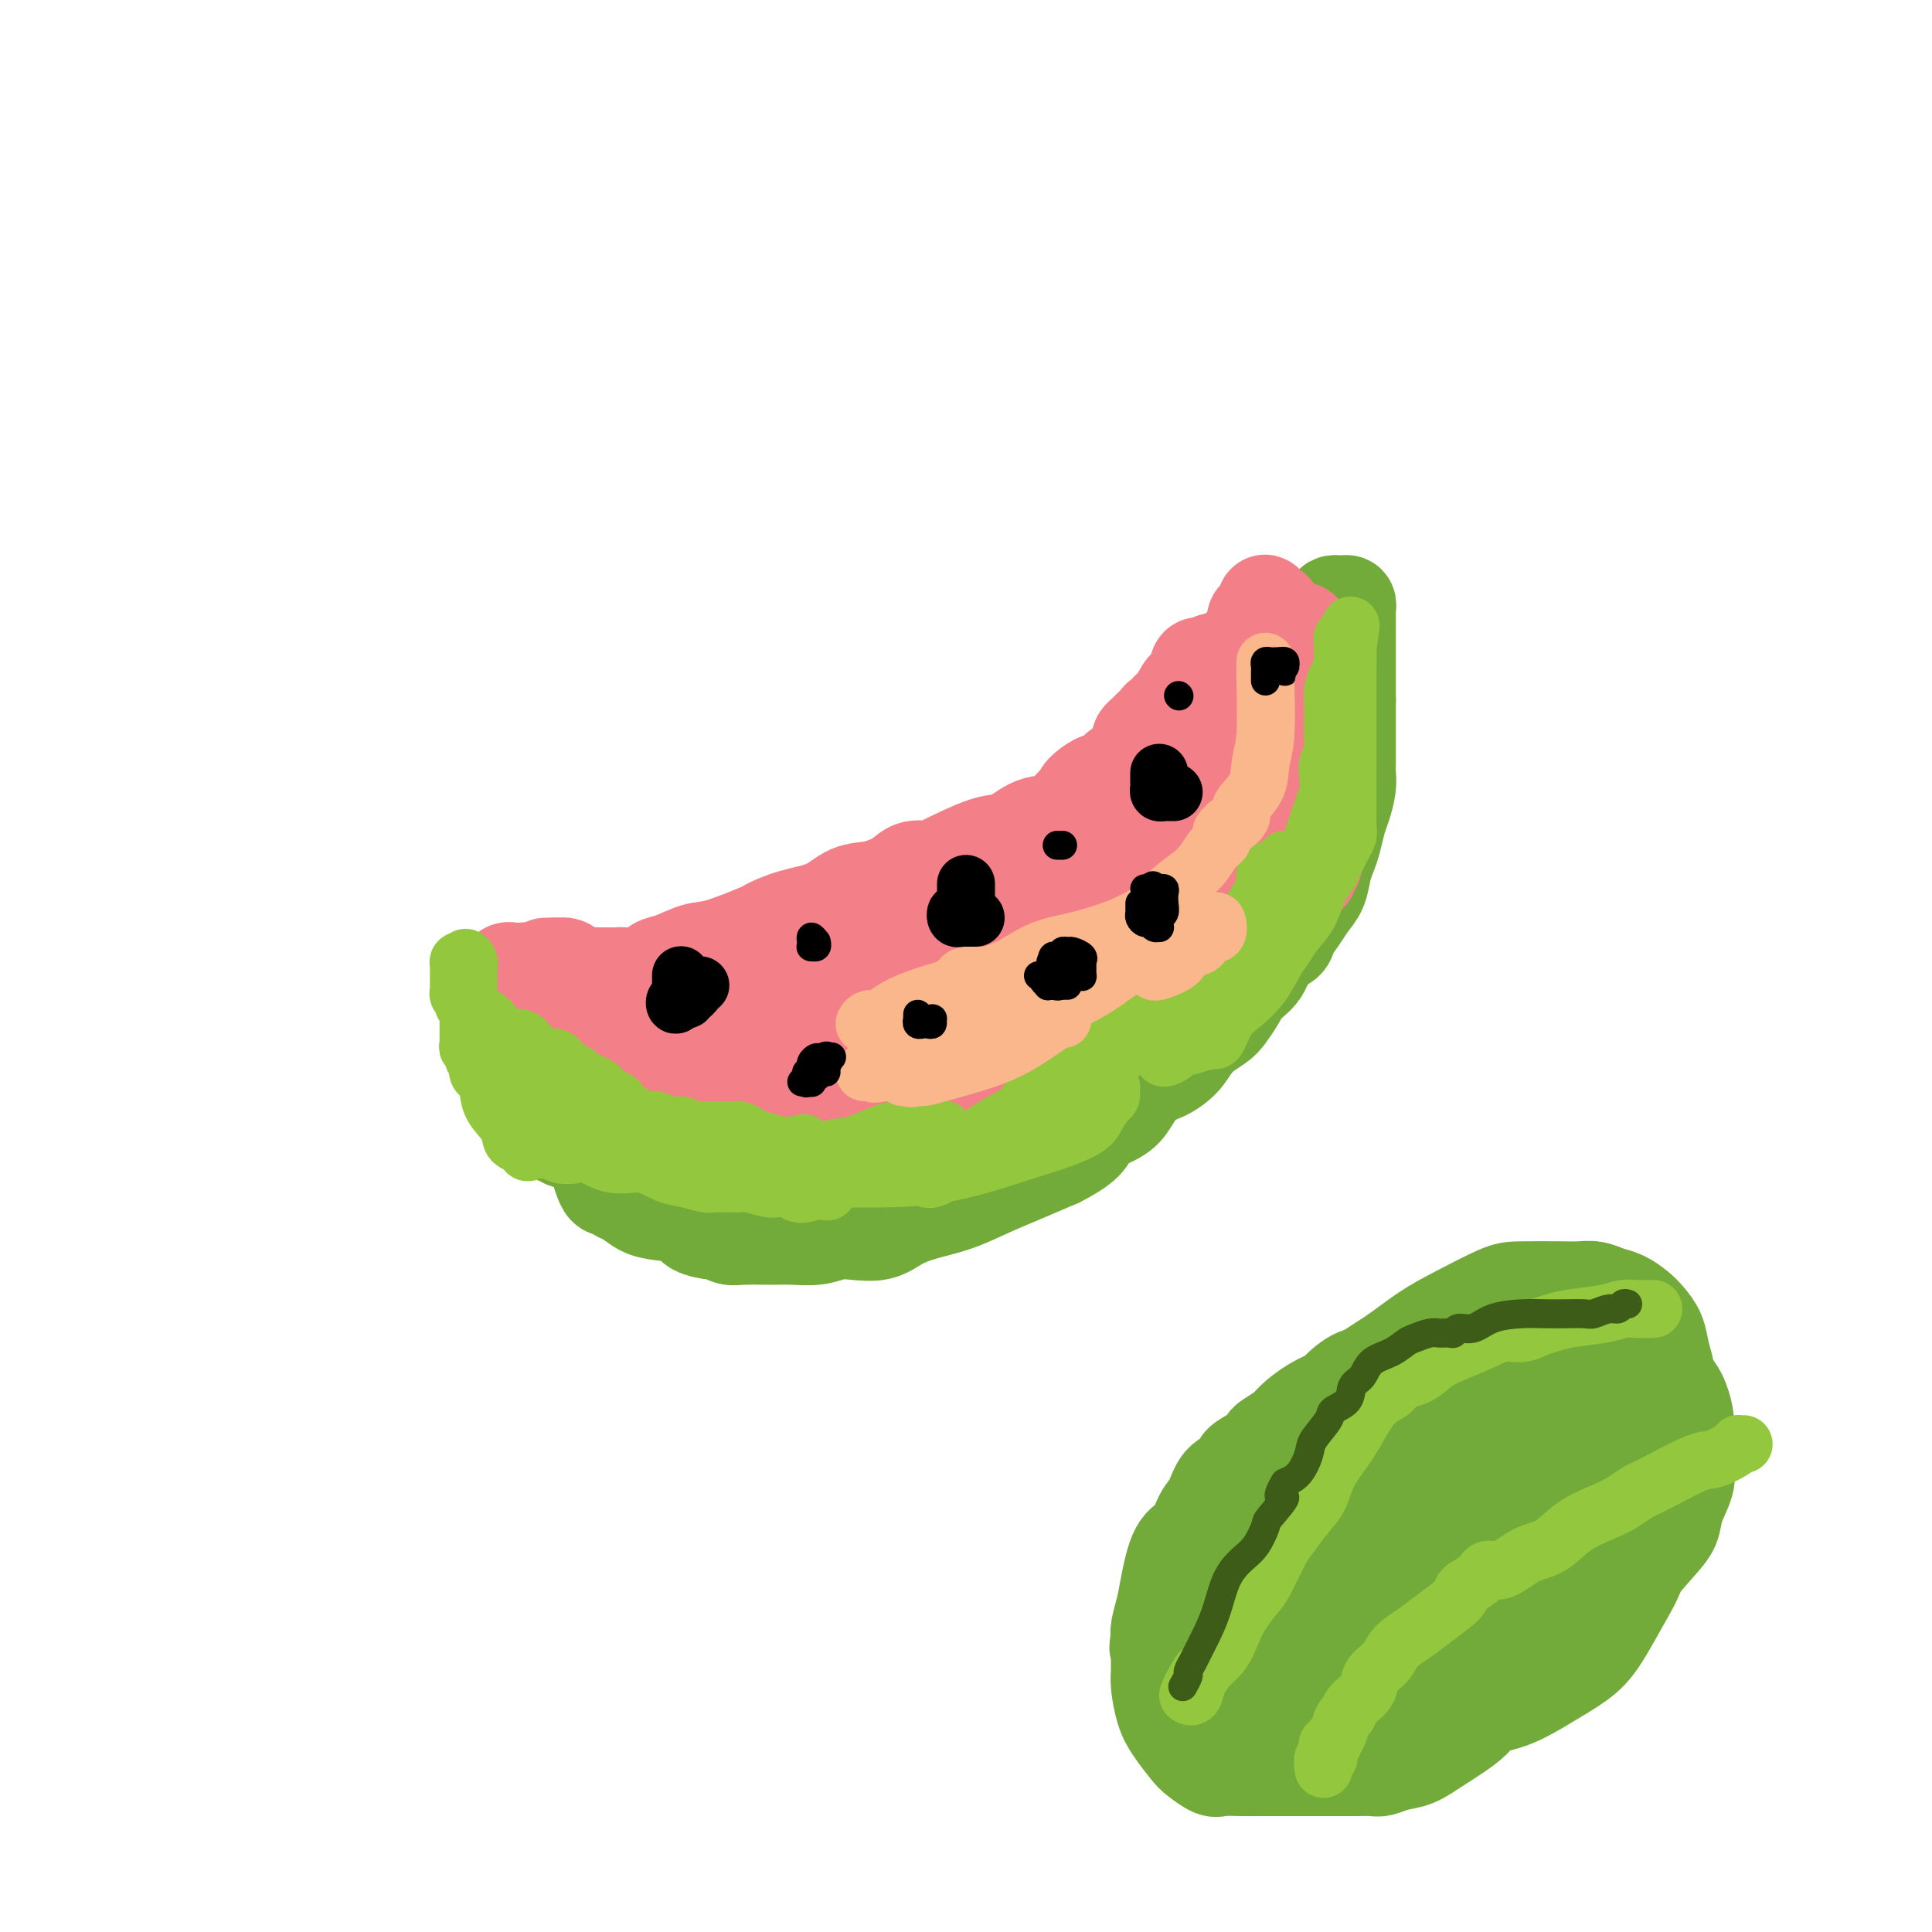 <svg viewBox='0 0 400 400' version='1.1' xmlns='http://www.w3.org/2000/svg' xmlns:xlink='http://www.w3.org/1999/xlink'><g fill='none' stroke='#73AB3A' stroke-width='20' stroke-linecap='round' stroke-linejoin='round'><path d='M124,240c0.024,0.392 0.048,0.784 0,1c-0.048,0.216 -0.168,0.257 0,1c0.168,0.743 0.625,2.187 1,3c0.375,0.813 0.669,0.995 1,1c0.331,0.005 0.698,-0.167 1,0c0.302,0.167 0.540,0.674 1,1c0.460,0.326 1.142,0.472 2,1c0.858,0.528 1.890,1.438 3,2c1.110,0.562 2.296,0.777 4,1c1.704,0.223 3.927,0.456 5,1c1.073,0.544 0.998,1.400 2,2c1.002,0.600 3.083,0.946 4,1c0.917,0.054 0.669,-0.182 1,0c0.331,0.182 1.239,0.782 2,1c0.761,0.218 1.375,0.055 3,0c1.625,-0.055 4.260,-0.001 6,0c1.740,0.001 2.583,-0.051 4,0c1.417,0.051 3.407,0.204 5,0c1.593,-0.204 2.790,-0.765 4,-1c1.210,-0.235 2.432,-0.145 4,0c1.568,0.145 3.481,0.345 5,0c1.519,-0.345 2.645,-1.236 4,-2c1.355,-0.764 2.941,-1.401 5,-2c2.059,-0.599 4.593,-1.161 7,-2c2.407,-0.839 4.686,-1.957 7,-3c2.314,-1.043 4.661,-2.012 7,-3c2.339,-0.988 4.669,-1.994 7,-3'/><path d='M219,240c7.045,-3.530 6.158,-4.857 7,-6c0.842,-1.143 3.412,-2.104 5,-3c1.588,-0.896 2.195,-1.727 3,-3c0.805,-1.273 1.809,-2.988 3,-4c1.191,-1.012 2.570,-1.320 4,-2c1.430,-0.680 2.911,-1.732 4,-3c1.089,-1.268 1.785,-2.752 3,-4c1.215,-1.248 2.948,-2.262 4,-3c1.052,-0.738 1.421,-1.202 2,-2c0.579,-0.798 1.367,-1.929 2,-3c0.633,-1.071 1.110,-2.082 2,-3c0.890,-0.918 2.192,-1.743 3,-3c0.808,-1.257 1.122,-2.945 2,-4c0.878,-1.055 2.319,-1.478 3,-2c0.681,-0.522 0.602,-1.144 1,-2c0.398,-0.856 1.272,-1.948 2,-3c0.728,-1.052 1.308,-2.065 2,-3c0.692,-0.935 1.495,-1.790 2,-3c0.505,-1.210 0.712,-2.773 1,-4c0.288,-1.227 0.655,-2.117 1,-3c0.345,-0.883 0.667,-1.760 1,-3c0.333,-1.240 0.678,-2.845 1,-4c0.322,-1.155 0.622,-1.860 1,-3c0.378,-1.140 0.833,-2.714 1,-4c0.167,-1.286 0.045,-2.284 0,-3c-0.045,-0.716 -0.012,-1.151 0,-2c0.012,-0.849 0.003,-2.113 0,-3c-0.003,-0.887 -0.001,-1.396 0,-3c0.001,-1.604 0.000,-4.302 0,-7'/><path d='M279,145c0.000,-3.125 0.000,-1.939 0,-2c-0.000,-0.061 -0.000,-1.370 0,-2c0.000,-0.630 0.000,-0.581 0,-1c-0.000,-0.419 -0.000,-1.306 0,-2c0.000,-0.694 0.000,-1.194 0,-2c-0.000,-0.806 -0.000,-1.917 0,-3c0.000,-1.083 0.001,-2.136 0,-3c-0.001,-0.864 -0.003,-1.538 0,-2c0.003,-0.462 0.012,-0.712 0,-1c-0.012,-0.288 -0.045,-0.614 0,-1c0.045,-0.386 0.167,-0.833 0,-1c-0.167,-0.167 -0.623,-0.056 -1,0c-0.377,0.056 -0.675,0.055 -1,0c-0.325,-0.055 -0.679,-0.166 -1,0c-0.321,0.166 -0.611,0.609 -1,1c-0.389,0.391 -0.879,0.731 -1,1c-0.121,0.269 0.125,0.467 0,1c-0.125,0.533 -0.622,1.400 -1,2c-0.378,0.600 -0.637,0.934 -1,1c-0.363,0.066 -0.828,-0.136 -1,0c-0.172,0.136 -0.049,0.610 0,1c0.049,0.390 0.025,0.695 0,1'/><path d='M271,133c-0.464,1.111 -0.124,0.888 0,1c0.124,0.112 0.033,0.558 0,1c-0.033,0.442 -0.009,0.878 0,1c0.009,0.122 0.004,-0.070 0,0c-0.004,0.070 -0.005,0.403 0,1c0.005,0.597 0.017,1.457 0,2c-0.017,0.543 -0.064,0.769 0,1c0.064,0.231 0.239,0.466 0,1c-0.239,0.534 -0.891,1.368 -1,2c-0.109,0.632 0.325,1.061 0,2c-0.325,0.939 -1.411,2.388 -2,3c-0.589,0.612 -0.683,0.387 -1,1c-0.317,0.613 -0.858,2.065 -1,3c-0.142,0.935 0.116,1.354 0,2c-0.116,0.646 -0.605,1.519 -1,2c-0.395,0.481 -0.697,0.570 -1,1c-0.303,0.430 -0.606,1.201 -1,2c-0.394,0.799 -0.879,1.628 -1,2c-0.121,0.372 0.123,0.289 0,1c-0.123,0.711 -0.611,2.218 -1,3c-0.389,0.782 -0.677,0.839 -1,1c-0.323,0.161 -0.681,0.427 -1,1c-0.319,0.573 -0.599,1.452 -1,2c-0.401,0.548 -0.924,0.765 -1,1c-0.076,0.235 0.293,0.487 0,1c-0.293,0.513 -1.250,1.286 -2,2c-0.750,0.714 -1.295,1.368 -2,2c-0.705,0.632 -1.570,1.242 -3,2c-1.430,0.758 -3.423,1.666 -5,3c-1.577,1.334 -2.736,3.096 -4,4c-1.264,0.904 -2.632,0.952 -4,1'/><path d='M237,185c-2.704,2.190 -1.465,2.666 -2,3c-0.535,0.334 -2.843,0.527 -4,1c-1.157,0.473 -1.162,1.226 -2,2c-0.838,0.774 -2.507,1.569 -3,2c-0.493,0.431 0.191,0.499 0,1c-0.191,0.501 -1.258,1.434 -2,2c-0.742,0.566 -1.161,0.764 -2,1c-0.839,0.236 -2.099,0.509 -3,1c-0.901,0.491 -1.444,1.201 -2,2c-0.556,0.799 -1.126,1.687 -2,2c-0.874,0.313 -2.052,0.052 -3,0c-0.948,-0.052 -1.667,0.104 -3,1c-1.333,0.896 -3.281,2.530 -4,3c-0.719,0.470 -0.209,-0.224 -1,0c-0.791,0.224 -2.883,1.367 -4,2c-1.117,0.633 -1.261,0.757 -2,1c-0.739,0.243 -2.074,0.604 -3,1c-0.926,0.396 -1.442,0.827 -2,1c-0.558,0.173 -1.157,0.088 -2,0c-0.843,-0.088 -1.931,-0.179 -3,0c-1.069,0.179 -2.118,0.628 -3,1c-0.882,0.372 -1.598,0.666 -3,1c-1.402,0.334 -3.492,0.707 -5,1c-1.508,0.293 -2.434,0.507 -4,1c-1.566,0.493 -3.772,1.267 -6,2c-2.228,0.733 -4.477,1.426 -7,2c-2.523,0.574 -5.320,1.030 -8,2c-2.680,0.970 -5.244,2.456 -7,3c-1.756,0.544 -2.703,0.146 -3,0c-0.297,-0.146 0.058,-0.042 0,0c-0.058,0.042 -0.529,0.021 -1,0'/><path d='M141,224c-11.855,3.403 -4.492,0.912 -2,0c2.492,-0.912 0.113,-0.244 -1,0c-1.113,0.244 -0.958,0.065 -1,0c-0.042,-0.065 -0.280,-0.018 -1,0c-0.720,0.018 -1.923,0.005 -3,0c-1.077,-0.005 -2.029,-0.001 -3,0c-0.971,0.001 -1.962,0.000 -3,0c-1.038,-0.000 -2.123,-0.000 -3,0c-0.877,0.000 -1.545,0.000 -2,0c-0.455,-0.000 -0.698,-0.000 -1,0c-0.302,0.000 -0.663,0.000 -1,0c-0.337,-0.000 -0.649,-0.000 -1,0c-0.351,0.000 -0.742,0.000 -1,0c-0.258,-0.000 -0.384,-0.000 -1,0c-0.616,0.000 -1.723,0.001 -2,0c-0.277,-0.001 0.276,-0.002 0,0c-0.276,0.002 -1.380,0.007 -2,0c-0.620,-0.007 -0.754,-0.027 -1,0c-0.246,0.027 -0.602,0.101 -1,0c-0.398,-0.101 -0.839,-0.378 -1,0c-0.161,0.378 -0.043,1.409 0,2c0.043,0.591 0.012,0.740 0,1c-0.012,0.260 -0.006,0.630 0,1'/><path d='M110,228c-0.292,0.719 -0.023,0.517 0,1c0.023,0.483 -0.201,1.650 0,2c0.201,0.350 0.827,-0.116 1,0c0.173,0.116 -0.107,0.814 0,1c0.107,0.186 0.602,-0.138 1,0c0.398,0.138 0.698,0.740 1,1c0.302,0.260 0.606,0.179 1,0c0.394,-0.179 0.879,-0.455 1,0c0.121,0.455 -0.120,1.641 0,2c0.120,0.359 0.603,-0.111 1,0c0.397,0.111 0.710,0.802 1,1c0.290,0.198 0.559,-0.098 1,0c0.441,0.098 1.054,0.588 2,1c0.946,0.412 2.224,0.745 3,1c0.776,0.255 1.050,0.432 2,1c0.950,0.568 2.577,1.528 4,2c1.423,0.472 2.642,0.456 4,1c1.358,0.544 2.855,1.648 4,2c1.145,0.352 1.938,-0.049 3,0c1.062,0.049 2.395,0.549 4,1c1.605,0.451 3.484,0.853 5,1c1.516,0.147 2.669,0.040 4,0c1.331,-0.040 2.840,-0.013 4,0c1.160,0.013 1.971,0.011 3,0c1.029,-0.011 2.276,-0.029 3,0c0.724,0.029 0.926,0.107 1,0c0.074,-0.107 0.020,-0.399 0,-1c-0.020,-0.601 -0.005,-1.512 0,-2c0.005,-0.488 0.001,-0.555 0,-1c-0.001,-0.445 -0.000,-1.270 0,-2c0.000,-0.730 0.000,-1.365 0,-2'/><path d='M164,238c0.526,-1.444 1.339,-1.052 0,-2c-1.339,-0.948 -4.832,-3.234 -6,-4c-1.168,-0.766 -0.011,-0.011 -1,0c-0.989,0.011 -4.123,-0.723 -6,-1c-1.877,-0.277 -2.497,-0.096 -3,0c-0.503,0.096 -0.887,0.109 -2,0c-1.113,-0.109 -2.953,-0.339 -4,0c-1.047,0.339 -1.300,1.246 -2,2c-0.700,0.754 -1.847,1.356 -3,2c-1.153,0.644 -2.311,1.329 -3,2c-0.689,0.671 -0.907,1.329 -1,2c-0.093,0.671 -0.061,1.356 0,2c0.061,0.644 0.150,1.247 0,2c-0.150,0.753 -0.538,1.657 0,2c0.538,0.343 2.004,0.125 3,0c0.996,-0.125 1.524,-0.158 4,0c2.476,0.158 6.902,0.506 11,0c4.098,-0.506 7.867,-1.868 11,-3c3.133,-1.132 5.628,-2.035 8,-3c2.372,-0.965 4.620,-1.990 6,-3c1.380,-1.010 1.891,-2.003 3,-3c1.109,-0.997 2.815,-1.997 4,-3c1.185,-1.003 1.848,-2.007 3,-3c1.152,-0.993 2.791,-1.973 4,-3c1.209,-1.027 1.987,-2.101 3,-3c1.013,-0.899 2.261,-1.622 3,-2c0.739,-0.378 0.968,-0.409 2,-1c1.032,-0.591 2.866,-1.740 5,-3c2.134,-1.260 4.567,-2.630 7,-4'/><path d='M210,211c8.140,-5.110 8.489,-3.884 11,-4c2.511,-0.116 7.184,-1.575 11,-3c3.816,-1.425 6.774,-2.817 10,-4c3.226,-1.183 6.721,-2.157 9,-3c2.279,-0.843 3.342,-1.553 4,-2c0.658,-0.447 0.912,-0.629 1,-1c0.088,-0.371 0.009,-0.929 0,-1c-0.009,-0.071 0.050,0.346 0,0c-0.050,-0.346 -0.210,-1.455 0,-2c0.210,-0.545 0.788,-0.527 1,-1c0.212,-0.473 0.057,-1.438 0,-2c-0.057,-0.562 -0.016,-0.723 0,-1c0.016,-0.277 0.006,-0.670 0,-1c-0.006,-0.330 -0.008,-0.595 0,-1c0.008,-0.405 0.027,-0.948 0,-1c-0.027,-0.052 -0.101,0.387 0,0c0.101,-0.387 0.375,-1.599 0,-2c-0.375,-0.401 -1.400,0.010 -2,0c-0.600,-0.010 -0.776,-0.439 -1,-1c-0.224,-0.561 -0.497,-1.253 -1,-1c-0.503,0.253 -1.236,1.450 -2,2c-0.764,0.550 -1.560,0.454 -3,2c-1.440,1.546 -3.523,4.735 -6,7c-2.477,2.265 -5.349,3.606 -8,6c-2.651,2.394 -5.080,5.840 -7,8c-1.920,2.160 -3.329,3.032 -5,4c-1.671,0.968 -3.604,2.030 -5,3c-1.396,0.970 -2.256,1.849 -3,3c-0.744,1.151 -1.372,2.576 -2,4'/><path d='M212,219c-6.393,5.483 -4.377,1.692 -4,1c0.377,-0.692 -0.886,1.717 -2,3c-1.114,1.283 -2.079,1.440 -3,2c-0.921,0.560 -1.797,1.523 -3,2c-1.203,0.477 -2.735,0.468 -4,1c-1.265,0.532 -2.265,1.607 -3,2c-0.735,0.393 -1.204,0.105 -2,0c-0.796,-0.105 -1.919,-0.028 -3,0c-1.081,0.028 -2.119,0.008 -3,0c-0.881,-0.008 -1.605,-0.002 -3,0c-1.395,0.002 -3.461,0.001 -5,0c-1.539,-0.001 -2.550,-0.000 -3,0c-0.450,0.000 -0.338,0.000 -1,0c-0.662,-0.000 -2.099,-0.001 -3,0c-0.901,0.001 -1.267,0.002 -1,0c0.267,-0.002 1.166,-0.009 2,0c0.834,0.009 1.604,0.033 6,0c4.396,-0.033 12.420,-0.125 15,0c2.580,0.125 -0.282,0.467 6,0c6.282,-0.467 21.708,-1.741 28,-3c6.292,-1.259 3.448,-2.502 3,-3c-0.448,-0.498 1.498,-0.252 2,-1c0.502,-0.748 -0.441,-2.489 0,-4c0.441,-1.511 2.264,-2.792 3,-4c0.736,-1.208 0.383,-2.345 1,-3c0.617,-0.655 2.205,-0.830 3,-1c0.795,-0.170 0.799,-0.334 1,-1c0.201,-0.666 0.601,-1.833 1,-3'/><path d='M240,207c2.117,-3.436 0.409,-2.025 0,-2c-0.409,0.025 0.480,-1.335 1,-2c0.520,-0.665 0.671,-0.634 1,-1c0.329,-0.366 0.836,-1.130 1,-2c0.164,-0.870 -0.015,-1.846 0,-2c0.015,-0.154 0.226,0.512 0,1c-0.226,0.488 -0.888,0.796 -2,3c-1.112,2.204 -2.675,6.304 -5,10c-2.325,3.696 -5.414,6.989 -8,10c-2.586,3.011 -4.669,5.740 -7,8c-2.331,2.260 -4.908,4.049 -8,6c-3.092,1.951 -6.698,4.063 -9,5c-2.302,0.937 -3.298,0.699 -4,1c-0.702,0.301 -1.108,1.143 -2,2c-0.892,0.857 -2.270,1.731 -3,2c-0.730,0.269 -0.811,-0.068 -1,0c-0.189,0.068 -0.484,0.539 -1,1c-0.516,0.461 -1.253,0.912 -2,1c-0.747,0.088 -1.506,-0.187 -2,0c-0.494,0.187 -0.724,0.835 -1,1c-0.276,0.165 -0.599,-0.153 -1,0c-0.401,0.153 -0.881,0.776 -1,1c-0.119,0.224 0.123,0.050 0,0c-0.123,-0.050 -0.610,0.025 -1,0c-0.390,-0.025 -0.683,-0.150 -1,0c-0.317,0.150 -0.659,0.575 -1,1'/><path d='M183,251c-6.102,3.189 -2.357,0.662 -1,0c1.357,-0.662 0.325,0.541 0,1c-0.325,0.459 0.057,0.175 0,0c-0.057,-0.175 -0.554,-0.239 -1,0c-0.446,0.239 -0.842,0.783 -1,1c-0.158,0.217 -0.079,0.109 0,0'/></g>
<g fill='none' stroke='#F37F89' stroke-width='20' stroke-linecap='round' stroke-linejoin='round'><path d='M113,200c-0.009,0.311 -0.017,0.622 0,1c0.017,0.378 0.061,0.822 0,1c-0.061,0.178 -0.227,0.089 0,0c0.227,-0.089 0.848,-0.177 1,0c0.152,0.177 -0.166,0.621 0,1c0.166,0.379 0.814,0.693 1,1c0.186,0.307 -0.091,0.607 0,1c0.091,0.393 0.549,0.880 1,1c0.451,0.120 0.895,-0.127 1,0c0.105,0.127 -0.129,0.626 0,1c0.129,0.374 0.623,0.621 1,1c0.377,0.379 0.639,0.890 1,1c0.361,0.110 0.821,-0.181 1,0c0.179,0.181 0.077,0.833 0,1c-0.077,0.167 -0.127,-0.151 0,0c0.127,0.151 0.433,0.773 1,1c0.567,0.227 1.394,0.060 2,0c0.606,-0.060 0.989,-0.012 1,0c0.011,0.012 -0.350,-0.012 0,0c0.350,0.012 1.411,0.058 2,0c0.589,-0.058 0.704,-0.222 1,0c0.296,0.222 0.772,0.829 1,1c0.228,0.171 0.208,-0.094 1,0c0.792,0.094 2.396,0.547 4,1'/><path d='M133,213c2.375,0.464 1.812,0.124 2,0c0.188,-0.124 1.126,-0.033 2,0c0.874,0.033 1.685,0.009 2,0c0.315,-0.009 0.135,-0.002 1,0c0.865,0.002 2.773,0.001 4,0c1.227,-0.001 1.771,-0.000 3,0c1.229,0.000 3.143,0.000 4,0c0.857,-0.000 0.659,-0.000 1,0c0.341,0.000 1.222,-0.000 2,0c0.778,0.000 1.454,0.000 2,0c0.546,-0.000 0.962,-0.000 2,0c1.038,0.000 2.697,0.001 4,0c1.303,-0.001 2.250,-0.003 3,0c0.750,0.003 1.303,0.011 3,0c1.697,-0.011 4.538,-0.043 6,0c1.462,0.043 1.546,0.159 3,0c1.454,-0.159 4.277,-0.595 7,-1c2.723,-0.405 5.344,-0.781 8,-1c2.656,-0.219 5.347,-0.283 8,-1c2.653,-0.717 5.268,-2.088 7,-3c1.732,-0.912 2.581,-1.364 4,-2c1.419,-0.636 3.408,-1.456 5,-2c1.592,-0.544 2.786,-0.814 4,-1c1.214,-0.186 2.449,-0.289 4,-1c1.551,-0.711 3.417,-2.028 5,-3c1.583,-0.972 2.884,-1.597 4,-2c1.116,-0.403 2.048,-0.583 4,-1c1.952,-0.417 4.925,-1.071 7,-2c2.075,-0.929 3.251,-2.135 5,-3c1.749,-0.865 4.071,-1.390 6,-2c1.929,-0.610 3.464,-1.305 5,-2'/><path d='M260,186c10.568,-4.133 6.988,-2.466 6,-2c-0.988,0.466 0.615,-0.271 2,-1c1.385,-0.729 2.553,-1.451 3,-2c0.447,-0.549 0.172,-0.925 0,-1c-0.172,-0.075 -0.242,0.149 0,0c0.242,-0.149 0.797,-0.673 1,-1c0.203,-0.327 0.054,-0.458 0,-1c-0.054,-0.542 -0.015,-1.496 0,-2c0.015,-0.504 0.004,-0.558 0,-1c-0.004,-0.442 -0.001,-1.272 0,-2c0.001,-0.728 0.001,-1.353 0,-2c-0.001,-0.647 -0.004,-1.317 0,-2c0.004,-0.683 0.015,-1.379 0,-2c-0.015,-0.621 -0.056,-1.166 0,-2c0.056,-0.834 0.207,-1.957 0,-3c-0.207,-1.043 -0.774,-2.006 -1,-3c-0.226,-0.994 -0.113,-2.019 0,-3c0.113,-0.981 0.226,-1.920 0,-3c-0.226,-1.080 -0.793,-2.303 -1,-3c-0.207,-0.697 -0.056,-0.867 0,-1c0.056,-0.133 0.015,-0.228 0,-1c-0.015,-0.772 -0.004,-2.220 0,-3c0.004,-0.780 0.001,-0.890 0,-1c-0.001,-0.110 -0.000,-0.219 0,-1c0.000,-0.781 0.000,-2.233 0,-3c-0.000,-0.767 -0.000,-0.850 0,-1c0.000,-0.150 0.000,-0.369 0,-1c-0.000,-0.631 -0.000,-1.674 0,-2c0.000,-0.326 0.000,0.066 0,0c-0.000,-0.066 -0.000,-0.590 0,-1c0.000,-0.410 0.000,-0.705 0,-1'/><path d='M270,134c-0.537,-6.823 -0.879,-1.879 -1,0c-0.121,1.879 -0.021,0.694 0,1c0.021,0.306 -0.037,2.102 0,3c0.037,0.898 0.168,0.898 0,2c-0.168,1.102 -0.636,3.307 -1,5c-0.364,1.693 -0.623,2.873 -1,4c-0.377,1.127 -0.871,2.199 -1,3c-0.129,0.801 0.106,1.329 0,2c-0.106,0.671 -0.553,1.484 -1,2c-0.447,0.516 -0.892,0.734 -1,1c-0.108,0.266 0.122,0.582 0,1c-0.122,0.418 -0.597,0.940 -1,1c-0.403,0.060 -0.733,-0.343 -1,0c-0.267,0.343 -0.470,1.433 -1,2c-0.530,0.567 -1.387,0.612 -2,1c-0.613,0.388 -0.983,1.118 -2,2c-1.017,0.882 -2.682,1.917 -4,3c-1.318,1.083 -2.289,2.215 -3,3c-0.711,0.785 -1.163,1.224 -2,2c-0.837,0.776 -2.059,1.888 -3,3c-0.941,1.112 -1.599,2.222 -2,3c-0.401,0.778 -0.543,1.222 -1,2c-0.457,0.778 -1.228,1.889 -2,3'/><path d='M240,183c-3.717,4.246 -0.508,1.362 0,1c0.508,-0.362 -1.684,1.799 -3,3c-1.316,1.201 -1.756,1.444 -2,2c-0.244,0.556 -0.294,1.425 -1,2c-0.706,0.575 -2.070,0.855 -3,2c-0.930,1.145 -1.425,3.156 -2,4c-0.575,0.844 -1.229,0.519 -2,1c-0.771,0.481 -1.660,1.766 -3,3c-1.340,1.234 -3.130,2.418 -5,4c-1.870,1.582 -3.820,3.561 -5,5c-1.180,1.439 -1.590,2.339 -3,3c-1.410,0.661 -3.821,1.084 -5,2c-1.179,0.916 -1.126,2.327 -2,3c-0.874,0.673 -2.675,0.610 -4,1c-1.325,0.390 -2.174,1.233 -3,2c-0.826,0.767 -1.629,1.459 -2,2c-0.371,0.541 -0.311,0.932 -1,1c-0.689,0.068 -2.125,-0.188 -3,0c-0.875,0.188 -1.187,0.821 -2,1c-0.813,0.179 -2.128,-0.096 -3,0c-0.872,0.096 -1.300,0.562 -2,1c-0.700,0.438 -1.671,0.850 -3,1c-1.329,0.150 -3.017,0.040 -4,0c-0.983,-0.040 -1.259,-0.011 -2,0c-0.741,0.011 -1.945,0.004 -3,0c-1.055,-0.004 -1.962,-0.003 -3,0c-1.038,0.003 -2.206,0.009 -3,0c-0.794,-0.009 -1.213,-0.033 -2,0c-0.787,0.033 -1.943,0.124 -3,0c-1.057,-0.124 -2.016,-0.464 -3,-1c-0.984,-0.536 -1.992,-1.268 -3,-2'/><path d='M155,224c-4.358,-0.478 -2.252,-0.175 -2,0c0.252,0.175 -1.349,0.220 -2,0c-0.651,-0.220 -0.350,-0.704 -1,-1c-0.650,-0.296 -2.250,-0.404 -3,-1c-0.750,-0.596 -0.651,-1.681 -1,-2c-0.349,-0.319 -1.146,0.126 -2,0c-0.854,-0.126 -1.766,-0.825 -2,-1c-0.234,-0.175 0.210,0.174 0,0c-0.210,-0.174 -1.073,-0.872 -2,-1c-0.927,-0.128 -1.918,0.313 -3,0c-1.082,-0.313 -2.254,-1.380 -3,-2c-0.746,-0.620 -1.064,-0.793 -2,-1c-0.936,-0.207 -2.490,-0.447 -4,-1c-1.510,-0.553 -2.976,-1.417 -4,-2c-1.024,-0.583 -1.607,-0.885 -2,-1c-0.393,-0.115 -0.598,-0.043 -1,0c-0.402,0.043 -1.003,0.057 -1,0c0.003,-0.057 0.609,-0.186 1,0c0.391,0.186 0.569,0.688 1,1c0.431,0.312 1.117,0.433 2,1c0.883,0.567 1.964,1.579 3,2c1.036,0.421 2.027,0.250 3,1c0.973,0.750 1.926,2.422 3,3c1.074,0.578 2.267,0.062 3,0c0.733,-0.062 1.005,0.329 2,1c0.995,0.671 2.713,1.620 4,2c1.287,0.380 2.144,0.190 3,0'/><path d='M145,222c4.318,1.702 3.112,0.456 4,0c0.888,-0.456 3.871,-0.122 6,0c2.129,0.122 3.405,0.033 5,0c1.595,-0.033 3.510,-0.009 5,0c1.490,0.009 2.554,0.002 4,0c1.446,-0.002 3.275,-0.001 4,0c0.725,0.001 0.345,0.001 1,0c0.655,-0.001 2.345,-0.004 4,0c1.655,0.004 3.275,0.015 5,0c1.725,-0.015 3.554,-0.054 5,0c1.446,0.054 2.511,0.202 4,0c1.489,-0.202 3.404,-0.755 5,-1c1.596,-0.245 2.873,-0.181 4,0c1.127,0.181 2.105,0.481 3,0c0.895,-0.481 1.707,-1.743 3,-2c1.293,-0.257 3.068,0.490 4,0c0.932,-0.490 1.020,-2.218 2,-3c0.980,-0.782 2.850,-0.618 4,-1c1.150,-0.382 1.579,-1.309 3,-2c1.421,-0.691 3.832,-1.145 6,-2c2.168,-0.855 4.091,-2.109 6,-3c1.909,-0.891 3.805,-1.418 6,-2c2.195,-0.582 4.690,-1.219 6,-2c1.310,-0.781 1.434,-1.705 2,-2c0.566,-0.295 1.574,0.038 2,0c0.426,-0.038 0.270,-0.448 1,-1c0.730,-0.552 2.345,-1.247 3,-2c0.655,-0.753 0.351,-1.563 1,-2c0.649,-0.437 2.252,-0.502 3,-1c0.748,-0.498 0.642,-1.428 1,-2c0.358,-0.572 1.179,-0.786 2,-1'/><path d='M259,193c2.719,-2.308 2.016,-2.577 2,-3c-0.016,-0.423 0.655,-0.999 1,-1c0.345,-0.001 0.366,0.572 2,-1c1.634,-1.572 4.883,-5.290 6,-7c1.117,-1.710 0.103,-1.414 0,-2c-0.103,-0.586 0.704,-2.055 1,-3c0.296,-0.945 0.079,-1.365 0,-2c-0.079,-0.635 -0.021,-1.485 0,-2c0.021,-0.515 0.006,-0.697 0,-1c-0.006,-0.303 -0.002,-0.728 0,-1c0.002,-0.272 0.000,-0.391 0,-1c-0.000,-0.609 -0.000,-1.708 0,-2c0.000,-0.292 -0.000,0.224 0,0c0.000,-0.224 0.001,-1.188 0,-2c-0.001,-0.812 -0.003,-1.471 0,-2c0.003,-0.529 0.013,-0.927 0,-1c-0.013,-0.073 -0.048,0.180 0,0c0.048,-0.180 0.180,-0.794 0,-1c-0.180,-0.206 -0.673,-0.005 -1,0c-0.327,0.005 -0.488,-0.186 -1,0c-0.512,0.186 -1.375,0.749 -2,1c-0.625,0.251 -1.013,0.191 -2,1c-0.987,0.809 -2.573,2.487 -4,4c-1.427,1.513 -2.693,2.861 -4,4c-1.307,1.139 -2.653,2.070 -4,3'/><path d='M253,174c-3.554,2.367 -3.440,2.284 -4,3c-0.560,0.716 -1.794,2.231 -3,3c-1.206,0.769 -2.383,0.794 -3,1c-0.617,0.206 -0.674,0.595 -1,1c-0.326,0.405 -0.921,0.827 -2,1c-1.079,0.173 -2.642,0.098 -4,0c-1.358,-0.098 -2.510,-0.220 -5,0c-2.490,0.220 -6.317,0.780 -9,1c-2.683,0.220 -4.221,0.099 -6,0c-1.779,-0.099 -3.798,-0.177 -5,0c-1.202,0.177 -1.587,0.608 -2,1c-0.413,0.392 -0.852,0.746 -1,1c-0.148,0.254 -0.004,0.409 0,1c0.004,0.591 -0.133,1.620 0,2c0.133,0.380 0.536,0.112 1,0c0.464,-0.112 0.990,-0.068 2,0c1.010,0.068 2.504,0.161 4,0c1.496,-0.161 2.992,-0.576 4,-1c1.008,-0.424 1.526,-0.858 2,-1c0.474,-0.142 0.903,0.006 1,0c0.097,-0.006 -0.139,-0.167 0,0c0.139,0.167 0.653,0.660 0,1c-0.653,0.340 -2.472,0.526 -4,1c-1.528,0.474 -2.764,1.237 -4,2'/><path d='M214,191c-2.266,0.945 -3.930,1.307 -6,2c-2.070,0.693 -4.546,1.719 -7,3c-2.454,1.281 -4.886,2.819 -8,4c-3.114,1.181 -6.911,2.004 -10,3c-3.089,0.996 -5.470,2.166 -8,3c-2.530,0.834 -5.209,1.334 -7,2c-1.791,0.666 -2.695,1.498 -4,2c-1.305,0.502 -3.012,0.674 -4,1c-0.988,0.326 -1.257,0.805 -2,1c-0.743,0.195 -1.958,0.105 -3,0c-1.042,-0.105 -1.909,-0.223 -3,0c-1.091,0.223 -2.406,0.789 -4,1c-1.594,0.211 -3.466,0.067 -5,0c-1.534,-0.067 -2.729,-0.056 -4,0c-1.271,0.056 -2.616,0.155 -4,0c-1.384,-0.155 -2.805,-0.566 -4,-1c-1.195,-0.434 -2.162,-0.890 -3,-1c-0.838,-0.110 -1.545,0.125 -2,0c-0.455,-0.125 -0.657,-0.612 -1,-1c-0.343,-0.388 -0.828,-0.677 -1,-1c-0.172,-0.323 -0.031,-0.679 0,-1c0.031,-0.321 -0.048,-0.607 0,-1c0.048,-0.393 0.224,-0.894 0,-1c-0.224,-0.106 -0.848,0.183 -1,0c-0.152,-0.183 0.166,-0.836 0,-1c-0.166,-0.164 -0.818,0.162 -1,0c-0.182,-0.162 0.105,-0.813 0,-1c-0.105,-0.187 -0.601,0.089 -1,0c-0.399,-0.089 -0.699,-0.545 -1,-1'/><path d='M120,203c-0.786,-1.306 -0.251,-1.072 0,-1c0.251,0.072 0.217,-0.019 0,0c-0.217,0.019 -0.619,0.148 -1,0c-0.381,-0.148 -0.743,-0.573 -1,-1c-0.257,-0.427 -0.409,-0.858 -1,-1c-0.591,-0.142 -1.622,0.003 -2,0c-0.378,-0.003 -0.102,-0.155 0,0c0.102,0.155 0.029,0.616 0,1c-0.029,0.384 -0.015,0.692 0,1'/><path d='M115,202c-0.774,0.023 -0.208,0.580 0,1c0.208,0.420 0.060,0.703 0,1c-0.060,0.297 -0.031,0.608 0,1c0.031,0.392 0.065,0.865 0,1c-0.065,0.135 -0.229,-0.067 0,0c0.229,0.067 0.850,0.403 1,1c0.150,0.597 -0.172,1.454 0,2c0.172,0.546 0.838,0.780 1,1c0.162,0.220 -0.181,0.426 0,1c0.181,0.574 0.885,1.517 1,2c0.115,0.483 -0.361,0.508 0,1c0.361,0.492 1.558,1.453 2,2c0.442,0.547 0.130,0.679 0,1c-0.130,0.321 -0.076,0.829 0,1c0.076,0.171 0.175,0.004 0,0c-0.175,-0.004 -0.624,0.153 -1,0c-0.376,-0.153 -0.678,-0.618 -1,-1c-0.322,-0.382 -0.663,-0.681 -1,-1c-0.337,-0.319 -0.668,-0.660 -1,-1'/><path d='M116,215c-0.857,-0.096 -0.999,0.163 -1,0c-0.001,-0.163 0.141,-0.746 0,-1c-0.141,-0.254 -0.563,-0.177 -1,0c-0.437,0.177 -0.888,0.454 -1,0c-0.112,-0.454 0.115,-1.637 0,-2c-0.115,-0.363 -0.571,0.096 -1,0c-0.429,-0.096 -0.832,-0.747 -1,-1c-0.168,-0.253 -0.102,-0.109 0,0c0.102,0.109 0.239,0.183 0,0c-0.239,-0.183 -0.853,-0.622 -1,-1c-0.147,-0.378 0.172,-0.693 0,-1c-0.172,-0.307 -0.834,-0.604 -1,-1c-0.166,-0.396 0.166,-0.890 0,-1c-0.166,-0.110 -0.828,0.163 -1,0c-0.172,-0.163 0.146,-0.761 0,-1c-0.146,-0.239 -0.757,-0.119 -1,0c-0.243,0.119 -0.117,0.238 0,0c0.117,-0.238 0.224,-0.833 0,-1c-0.224,-0.167 -0.778,0.095 -1,0c-0.222,-0.095 -0.111,-0.548 0,-1'/><path d='M106,204c-1.778,-2.171 -1.224,-2.098 -1,-2c0.224,0.098 0.117,0.223 0,0c-0.117,-0.223 -0.245,-0.793 0,-1c0.245,-0.207 0.862,-0.052 1,0c0.138,0.052 -0.204,-0.000 0,0c0.204,0.000 0.955,0.053 2,0c1.045,-0.053 2.385,-0.210 3,0c0.615,0.210 0.505,0.788 1,1c0.495,0.212 1.597,0.057 2,0c0.403,-0.057 0.109,-0.015 1,0c0.891,0.015 2.969,0.004 4,0c1.031,-0.004 1.016,-0.002 1,0'/><path d='M120,202c2.936,0.155 2.774,0.041 3,0c0.226,-0.041 0.838,-0.011 1,0c0.162,0.011 -0.128,0.002 0,0c0.128,-0.002 0.674,0.001 1,0c0.326,-0.001 0.433,-0.007 1,0c0.567,0.007 1.595,0.028 2,0c0.405,-0.028 0.187,-0.106 1,0c0.813,0.106 2.656,0.395 4,0c1.344,-0.395 2.189,-1.476 3,-2c0.811,-0.524 1.587,-0.493 3,-1c1.413,-0.507 3.463,-1.554 5,-2c1.537,-0.446 2.560,-0.292 5,-1c2.440,-0.708 6.297,-2.277 8,-3c1.703,-0.723 1.252,-0.599 2,-1c0.748,-0.401 2.697,-1.328 5,-2c2.303,-0.672 4.962,-1.088 7,-2c2.038,-0.912 3.457,-2.322 5,-3c1.543,-0.678 3.212,-0.626 5,-1c1.788,-0.374 3.696,-1.173 5,-2c1.304,-0.827 2.003,-1.683 3,-2c0.997,-0.317 2.292,-0.096 3,0c0.708,0.096 0.829,0.066 3,-1c2.171,-1.066 6.391,-3.170 9,-4c2.609,-0.830 3.607,-0.387 5,-1c1.393,-0.613 3.183,-2.280 5,-3c1.817,-0.720 3.662,-0.491 5,-1c1.338,-0.509 2.169,-1.754 3,-3'/><path d='M222,167c14.351,-5.678 5.728,-2.372 3,-2c-2.728,0.372 0.439,-2.190 2,-3c1.561,-0.810 1.517,0.131 2,0c0.483,-0.131 1.492,-1.334 2,-2c0.508,-0.666 0.513,-0.794 1,-1c0.487,-0.206 1.454,-0.489 2,-1c0.546,-0.511 0.670,-1.249 1,-2c0.330,-0.751 0.867,-1.515 1,-2c0.133,-0.485 -0.137,-0.691 0,-1c0.137,-0.309 0.681,-0.722 1,-1c0.319,-0.278 0.414,-0.422 1,-1c0.586,-0.578 1.662,-1.589 2,-2c0.338,-0.411 -0.063,-0.223 0,0c0.063,0.223 0.591,0.482 1,0c0.409,-0.482 0.701,-1.705 1,-2c0.299,-0.295 0.605,0.338 1,0c0.395,-0.338 0.879,-1.649 1,-2c0.121,-0.351 -0.122,0.256 0,0c0.122,-0.256 0.607,-1.376 1,-2c0.393,-0.624 0.694,-0.754 1,-1c0.306,-0.246 0.617,-0.609 1,-1c0.383,-0.391 0.838,-0.809 1,-1c0.162,-0.191 0.032,-0.155 0,0c-0.032,0.155 0.033,0.430 0,0c-0.033,-0.430 -0.164,-1.565 0,-2c0.164,-0.435 0.622,-0.169 1,0c0.378,0.169 0.676,0.241 1,0c0.324,-0.241 0.675,-0.797 1,-1c0.325,-0.203 0.626,-0.055 1,0c0.374,0.055 0.821,0.016 1,0c0.179,-0.016 0.089,-0.008 0,0'/><path d='M253,137c5.204,-4.473 2.715,-0.656 2,1c-0.715,1.656 0.344,1.151 1,2c0.656,0.849 0.908,3.053 1,4c0.092,0.947 0.025,0.639 0,1c-0.025,0.361 -0.007,1.393 0,2c0.007,0.607 0.002,0.791 0,1c-0.002,0.209 -0.001,0.444 0,1c0.001,0.556 0.004,1.432 0,2c-0.004,0.568 -0.014,0.828 0,1c0.014,0.172 0.051,0.255 0,1c-0.051,0.745 -0.189,2.153 -1,3c-0.811,0.847 -2.295,1.134 -3,2c-0.705,0.866 -0.630,2.310 -1,3c-0.370,0.690 -1.185,0.626 -2,1c-0.815,0.374 -1.629,1.188 -2,2c-0.371,0.812 -0.300,1.623 -1,2c-0.700,0.377 -2.172,0.321 -3,1c-0.828,0.679 -1.012,2.094 -2,3c-0.988,0.906 -2.780,1.303 -4,2c-1.220,0.697 -1.867,1.695 -3,3c-1.133,1.305 -2.751,2.918 -4,4c-1.249,1.082 -2.130,1.632 -3,2c-0.870,0.368 -1.728,0.552 -2,1c-0.272,0.448 0.042,1.159 0,1c-0.042,-0.159 -0.441,-1.188 0,-2c0.441,-0.812 1.720,-1.406 3,-2'/><path d='M229,179c1.021,-1.155 2.074,-2.043 3,-3c0.926,-0.957 1.723,-1.983 3,-3c1.277,-1.017 3.032,-2.024 4,-3c0.968,-0.976 1.148,-1.920 2,-3c0.852,-1.080 2.376,-2.295 3,-3c0.624,-0.705 0.348,-0.900 1,-2c0.652,-1.100 2.230,-3.107 3,-4c0.770,-0.893 0.731,-0.673 1,-1c0.269,-0.327 0.846,-1.201 1,-2c0.154,-0.799 -0.117,-1.525 0,-2c0.117,-0.475 0.620,-0.701 1,-1c0.380,-0.299 0.638,-0.672 1,-1c0.362,-0.328 0.829,-0.611 1,-1c0.171,-0.389 0.045,-0.882 0,-1c-0.045,-0.118 -0.009,0.141 0,0c0.009,-0.141 -0.008,-0.681 0,-1c0.008,-0.319 0.041,-0.418 0,-1c-0.041,-0.582 -0.156,-1.647 0,-2c0.156,-0.353 0.582,0.007 1,0c0.418,-0.007 0.829,-0.379 1,-1c0.171,-0.621 0.102,-1.490 0,-2c-0.102,-0.510 -0.238,-0.662 0,-1c0.238,-0.338 0.848,-0.864 1,-1c0.152,-0.136 -0.156,0.117 0,0c0.156,-0.117 0.777,-0.603 1,-1c0.223,-0.397 0.049,-0.705 0,-1c-0.049,-0.295 0.025,-0.576 0,-1c-0.025,-0.424 -0.151,-0.990 0,-1c0.151,-0.010 0.579,0.536 1,0c0.421,-0.536 0.835,-2.153 1,-3c0.165,-0.847 0.083,-0.923 0,-1'/><path d='M259,132c1.333,-3.812 0.165,-1.844 0,-1c-0.165,0.844 0.673,0.562 1,0c0.327,-0.562 0.144,-1.404 0,-2c-0.144,-0.596 -0.249,-0.947 0,-1c0.249,-0.053 0.851,0.193 1,0c0.149,-0.193 -0.157,-0.823 0,-1c0.157,-0.177 0.777,0.100 1,0c0.223,-0.100 0.050,-0.576 0,-1c-0.050,-0.424 0.024,-0.797 0,-1c-0.024,-0.203 -0.146,-0.236 0,0c0.146,0.236 0.561,0.742 1,1c0.439,0.258 0.902,0.267 1,1c0.098,0.733 -0.170,2.191 0,3c0.170,0.809 0.778,0.971 1,2c0.222,1.029 0.060,2.926 0,4c-0.060,1.074 -0.016,1.324 0,2c0.016,0.676 0.004,1.779 0,3c-0.004,1.221 -0.001,2.559 0,4c0.001,1.441 0.000,2.983 0,4c-0.000,1.017 -0.000,1.508 0,2'/><path d='M265,151c0.203,4.302 -0.790,3.056 -1,3c-0.210,-0.056 0.362,1.077 0,2c-0.362,0.923 -1.660,1.637 -2,2c-0.340,0.363 0.278,0.376 0,1c-0.278,0.624 -1.451,1.858 -2,3c-0.549,1.142 -0.475,2.192 -1,3c-0.525,0.808 -1.649,1.375 -2,2c-0.351,0.625 0.073,1.308 0,2c-0.073,0.692 -0.642,1.392 -1,2c-0.358,0.608 -0.504,1.124 -1,2c-0.496,0.876 -1.342,2.114 -2,3c-0.658,0.886 -1.128,1.422 -2,3c-0.872,1.578 -2.145,4.198 -3,5c-0.855,0.802 -1.292,-0.213 -2,0c-0.708,0.213 -1.687,1.654 -2,2c-0.313,0.346 0.040,-0.402 -1,0c-1.040,0.402 -3.474,1.953 -5,3c-1.526,1.047 -2.145,1.590 -3,2c-0.855,0.410 -1.946,0.687 -3,1c-1.054,0.313 -2.072,0.661 -3,1c-0.928,0.339 -1.766,0.669 -3,1c-1.234,0.331 -2.864,0.663 -5,1c-2.136,0.337 -4.777,0.679 -7,1c-2.223,0.321 -4.028,0.622 -6,1c-1.972,0.378 -4.109,0.833 -6,1c-1.891,0.167 -3.534,0.045 -5,0c-1.466,-0.045 -2.755,-0.012 -4,0c-1.245,0.012 -2.447,0.003 -4,0c-1.553,-0.003 -3.457,-0.001 -5,0c-1.543,0.001 -2.727,0.000 -4,0c-1.273,-0.000 -2.637,-0.000 -4,0'/><path d='M176,198c-4.688,-0.000 -3.409,-0.001 -4,0c-0.591,0.001 -3.052,0.004 -4,0c-0.948,-0.004 -0.383,-0.013 -1,0c-0.617,0.013 -2.418,0.049 -3,0c-0.582,-0.049 0.054,-0.185 0,0c-0.054,0.185 -0.798,0.689 -1,1c-0.202,0.311 0.138,0.430 0,1c-0.138,0.570 -0.754,1.591 -1,2c-0.246,0.409 -0.123,0.204 0,0'/><path d='M122,215c0.002,0.221 0.003,0.441 0,1c-0.003,0.559 -0.011,1.455 0,2c0.011,0.545 0.042,0.737 0,1c-0.042,0.263 -0.156,0.595 0,1c0.156,0.405 0.581,0.882 1,1c0.419,0.118 0.833,-0.123 1,0c0.167,0.123 0.086,0.611 0,1c-0.086,0.389 -0.177,0.678 0,1c0.177,0.322 0.621,0.678 1,1c0.379,0.322 0.694,0.612 1,1c0.306,0.388 0.605,0.875 1,1c0.395,0.125 0.888,-0.111 1,0c0.112,0.111 -0.158,0.569 0,1c0.158,0.431 0.742,0.836 1,1c0.258,0.164 0.188,0.087 1,0c0.812,-0.087 2.505,-0.183 3,0c0.495,0.183 -0.209,0.646 0,1c0.209,0.354 1.329,0.601 2,1c0.671,0.399 0.892,0.951 1,1c0.108,0.049 0.104,-0.403 1,0c0.896,0.403 2.692,1.662 4,2c1.308,0.338 2.127,-0.245 3,0c0.873,0.245 1.799,1.320 3,2c1.201,0.680 2.676,0.967 4,1c1.324,0.033 2.499,-0.187 3,0c0.501,0.187 0.330,0.782 1,1c0.670,0.218 2.180,0.059 3,0c0.820,-0.059 0.948,-0.017 2,0c1.052,0.017 3.026,0.008 5,0'/><path d='M165,237c6.925,1.845 6.237,1.958 7,2c0.763,0.042 2.977,0.012 5,0c2.023,-0.012 3.853,-0.006 5,0c1.147,0.006 1.609,0.014 2,0c0.391,-0.014 0.712,-0.048 1,0c0.288,0.048 0.545,0.179 1,0c0.455,-0.179 1.110,-0.669 2,-1c0.890,-0.331 2.016,-0.502 3,-1c0.984,-0.498 1.827,-1.321 3,-2c1.173,-0.679 2.678,-1.214 4,-2c1.322,-0.786 2.462,-1.822 4,-3c1.538,-1.178 3.473,-2.498 6,-4c2.527,-1.502 5.645,-3.185 7,-4c1.355,-0.815 0.949,-0.761 2,-1c1.051,-0.239 3.561,-0.769 6,-2c2.439,-1.231 4.807,-3.163 6,-4c1.193,-0.837 1.211,-0.580 2,-1c0.789,-0.420 2.351,-1.516 3,-2c0.649,-0.484 0.386,-0.356 1,-1c0.614,-0.644 2.104,-2.059 3,-3c0.896,-0.941 1.199,-1.407 2,-2c0.801,-0.593 2.101,-1.313 3,-2c0.899,-0.687 1.396,-1.340 2,-2c0.604,-0.660 1.316,-1.325 2,-2c0.684,-0.675 1.340,-1.360 2,-2c0.660,-0.640 1.324,-1.236 2,-2c0.676,-0.764 1.363,-1.696 2,-3c0.637,-1.304 1.222,-2.978 2,-4c0.778,-1.022 1.748,-1.390 2,-2c0.252,-0.610 -0.214,-1.460 0,-2c0.214,-0.540 1.107,-0.770 2,-1'/><path d='M259,184c2.713,-3.215 1.497,-1.254 1,-1c-0.497,0.254 -0.275,-1.200 0,-2c0.275,-0.800 0.603,-0.946 1,-1c0.397,-0.054 0.863,-0.014 1,0c0.137,0.014 -0.056,0.004 0,0c0.056,-0.004 0.361,-0.001 1,0c0.639,0.001 1.611,0.000 2,0c0.389,-0.000 0.194,-0.000 0,0'/></g>
<g fill='none' stroke='#93C83E' stroke-width='12' stroke-linecap='round' stroke-linejoin='round'><path d='M112,227c0.182,-0.009 0.363,-0.017 1,0c0.637,0.017 1.729,0.060 2,0c0.271,-0.060 -0.278,-0.223 0,0c0.278,0.223 1.384,0.833 2,1c0.616,0.167 0.742,-0.109 1,0c0.258,0.109 0.646,0.603 1,1c0.354,0.397 0.673,0.699 1,1c0.327,0.301 0.661,0.603 1,1c0.339,0.397 0.681,0.891 1,1c0.319,0.109 0.614,-0.167 1,0c0.386,0.167 0.862,0.776 1,1c0.138,0.224 -0.061,0.064 0,0c0.061,-0.064 0.382,-0.031 1,0c0.618,0.031 1.531,0.061 2,0c0.469,-0.061 0.493,-0.212 1,0c0.507,0.212 1.497,0.789 2,1c0.503,0.211 0.521,0.057 1,0c0.479,-0.057 1.421,-0.015 2,0c0.579,0.015 0.796,0.004 1,0c0.204,-0.004 0.397,-0.001 1,0c0.603,0.001 1.617,0.000 2,0c0.383,-0.000 0.133,-0.000 1,0c0.867,0.000 2.849,0.000 4,0c1.151,-0.000 1.472,-0.000 2,0c0.528,0.000 1.264,0.000 2,0'/><path d='M146,234c3.444,0.155 1.553,0.042 1,0c-0.553,-0.042 0.232,-0.012 1,0c0.768,0.012 1.520,0.006 2,0c0.480,-0.006 0.688,-0.012 1,0c0.312,0.012 0.728,0.042 1,0c0.272,-0.042 0.400,-0.156 1,0c0.600,0.156 1.673,0.581 2,1c0.327,0.419 -0.091,0.830 0,1c0.091,0.170 0.690,0.098 1,0c0.310,-0.098 0.332,-0.223 1,0c0.668,0.223 1.982,0.793 2,1c0.018,0.207 -1.258,0.053 -2,0c-0.742,-0.053 -0.948,-0.003 -2,0c-1.052,0.003 -2.950,-0.040 -4,0c-1.050,0.040 -1.253,0.164 -2,0c-0.747,-0.164 -2.038,-0.617 -3,-1c-0.962,-0.383 -1.594,-0.695 -2,-1c-0.406,-0.305 -0.587,-0.604 -1,-1c-0.413,-0.396 -1.059,-0.890 -2,-1c-0.941,-0.110 -2.176,0.163 -3,0c-0.824,-0.163 -1.235,-0.761 -2,-1c-0.765,-0.239 -1.882,-0.120 -3,0'/><path d='M133,232c-4.364,-0.996 -2.274,-0.985 -2,-1c0.274,-0.015 -1.269,-0.057 -2,0c-0.731,0.057 -0.651,0.212 -1,0c-0.349,-0.212 -1.128,-0.792 -2,-1c-0.872,-0.208 -1.838,-0.046 -2,0c-0.162,0.046 0.479,-0.026 0,0c-0.479,0.026 -2.079,0.151 -3,0c-0.921,-0.151 -1.164,-0.576 -2,-1c-0.836,-0.424 -2.267,-0.845 -3,-1c-0.733,-0.155 -0.770,-0.045 -1,0c-0.230,0.045 -0.653,0.023 -1,0c-0.347,-0.023 -0.619,-0.047 -1,0c-0.381,0.047 -0.871,0.167 -1,0c-0.129,-0.167 0.105,-0.620 0,-1c-0.105,-0.380 -0.547,-0.688 -1,-1c-0.453,-0.312 -0.915,-0.630 -1,-1c-0.085,-0.370 0.208,-0.792 0,-1c-0.208,-0.208 -0.917,-0.202 -1,0c-0.083,0.202 0.458,0.601 1,1'/><path d='M110,225c-3.362,-1.187 -0.268,-0.655 1,0c1.268,0.655 0.711,1.431 1,2c0.289,0.569 1.424,0.929 2,1c0.576,0.071 0.591,-0.148 1,0c0.409,0.148 1.210,0.664 2,1c0.790,0.336 1.569,0.492 2,1c0.431,0.508 0.514,1.366 1,2c0.486,0.634 1.374,1.043 2,1c0.626,-0.043 0.988,-0.537 2,0c1.012,0.537 2.673,2.105 5,3c2.327,0.895 5.320,1.115 7,2c1.680,0.885 2.046,2.433 3,3c0.954,0.567 2.496,0.152 3,0c0.504,-0.152 -0.031,-0.041 0,0c0.031,0.041 0.628,0.011 1,0c0.372,-0.011 0.521,-0.003 1,0c0.479,0.003 1.289,0.001 2,0c0.711,-0.001 1.322,-0.000 2,0c0.678,0.000 1.424,0.000 2,0c0.576,-0.000 0.982,0.000 1,0c0.018,-0.000 -0.352,-0.000 0,0c0.352,0.000 1.427,0.001 2,0c0.573,-0.001 0.642,-0.003 1,0c0.358,0.003 1.003,0.012 2,0c0.997,-0.012 2.347,-0.046 3,0c0.653,0.046 0.609,0.171 1,0c0.391,-0.171 1.215,-0.637 2,-1c0.785,-0.363 1.530,-0.623 2,-1c0.470,-0.377 0.665,-0.871 1,-1c0.335,-0.129 0.810,0.106 1,0c0.190,-0.106 0.095,-0.553 0,-1'/><path d='M166,237c1.052,-0.635 0.183,-0.223 -1,0c-1.183,0.223 -2.681,0.257 -4,0c-1.319,-0.257 -2.460,-0.805 -4,-1c-1.540,-0.195 -3.480,-0.037 -5,0c-1.520,0.037 -2.622,-0.045 -4,0c-1.378,0.045 -3.033,0.219 -4,0c-0.967,-0.219 -1.245,-0.829 -2,-1c-0.755,-0.171 -1.986,0.099 -3,0c-1.014,-0.099 -1.812,-0.566 -2,-1c-0.188,-0.434 0.234,-0.833 0,-1c-0.234,-0.167 -1.124,-0.100 -2,0c-0.876,0.100 -1.739,0.234 -2,0c-0.261,-0.234 0.080,-0.836 0,-1c-0.080,-0.164 -0.580,0.111 -1,0c-0.420,-0.111 -0.759,-0.607 -1,-1c-0.241,-0.393 -0.385,-0.683 -1,-1c-0.615,-0.317 -1.702,-0.661 -2,-1c-0.298,-0.339 0.193,-0.672 0,-1c-0.193,-0.328 -1.069,-0.652 -2,-1c-0.931,-0.348 -1.916,-0.722 -2,-1c-0.084,-0.278 0.733,-0.461 0,-1c-0.733,-0.539 -3.015,-1.435 -4,-2c-0.985,-0.565 -0.672,-0.798 -1,-1c-0.328,-0.202 -1.295,-0.374 -2,-1c-0.705,-0.626 -1.147,-1.708 -2,-2c-0.853,-0.292 -2.118,0.206 -3,0c-0.882,-0.206 -1.381,-1.117 -2,-2c-0.619,-0.883 -1.359,-1.738 -2,-2c-0.641,-0.262 -1.183,0.068 -2,0c-0.817,-0.068 -1.908,-0.534 -3,-1'/><path d='M103,214c-4.836,-3.058 -1.925,-1.201 -1,-1c0.925,0.201 -0.134,-1.252 -1,-2c-0.866,-0.748 -1.539,-0.792 -2,-1c-0.461,-0.208 -0.711,-0.582 -1,-1c-0.289,-0.418 -0.617,-0.882 -1,-1c-0.383,-0.118 -0.821,0.109 -1,0c-0.179,-0.109 -0.101,-0.554 0,-1c0.101,-0.446 0.223,-0.893 0,-1c-0.223,-0.107 -0.792,0.125 -1,0c-0.208,-0.125 -0.056,-0.607 0,-1c0.056,-0.393 0.015,-0.697 0,-1c-0.015,-0.303 -0.004,-0.606 0,-1c0.004,-0.394 0.000,-0.880 0,-1c-0.000,-0.120 0.003,0.125 0,0c-0.003,-0.125 -0.011,-0.621 0,-1c0.011,-0.379 0.041,-0.640 0,-1c-0.041,-0.360 -0.155,-0.817 0,-1c0.155,-0.183 0.577,-0.091 1,0'/><path d='M96,199c0.226,-1.285 0.793,-0.496 1,0c0.207,0.496 0.056,0.701 0,1c-0.056,0.299 -0.015,0.694 0,1c0.015,0.306 0.004,0.523 0,1c-0.004,0.477 -0.001,1.213 0,2c0.001,0.787 0.000,1.625 0,2c-0.000,0.375 -0.000,0.285 0,1c0.000,0.715 0.000,2.233 0,3c-0.000,0.767 -0.000,0.783 0,1c0.000,0.217 0.000,0.635 0,1c-0.000,0.365 -0.001,0.676 0,1c0.001,0.324 0.004,0.659 0,1c-0.004,0.341 -0.016,0.688 0,1c0.016,0.312 0.061,0.591 0,1c-0.061,0.409 -0.226,0.949 0,1c0.226,0.051 0.844,-0.386 1,0c0.156,0.386 -0.152,1.594 0,2c0.152,0.406 0.762,0.008 1,0c0.238,-0.008 0.103,0.374 0,1c-0.103,0.626 -0.175,1.497 0,2c0.175,0.503 0.595,0.639 1,1c0.405,0.361 0.794,0.948 1,2c0.206,1.052 0.231,2.571 1,4c0.769,1.429 2.284,2.769 3,4c0.716,1.231 0.633,2.352 1,3c0.367,0.648 1.183,0.824 2,1'/><path d='M108,237c1.940,3.188 1.290,0.658 1,0c-0.290,-0.658 -0.219,0.556 0,1c0.219,0.444 0.587,0.118 1,0c0.413,-0.118 0.872,-0.028 1,0c0.128,0.028 -0.076,-0.006 0,0c0.076,0.006 0.430,0.052 1,0c0.570,-0.052 1.354,-0.202 2,0c0.646,0.202 1.154,0.756 2,1c0.846,0.244 2.028,0.177 3,0c0.972,-0.177 1.732,-0.465 3,0c1.268,0.465 3.043,1.684 5,2c1.957,0.316 4.097,-0.269 6,0c1.903,0.269 3.570,1.393 5,2c1.430,0.607 2.624,0.699 4,1c1.376,0.301 2.936,0.813 4,1c1.064,0.187 1.634,0.049 2,0c0.366,-0.049 0.529,-0.009 1,0c0.471,0.009 1.252,-0.011 2,0c0.748,0.011 1.465,0.055 2,0c0.535,-0.055 0.887,-0.207 2,0c1.113,0.207 2.985,0.774 4,1c1.015,0.226 1.173,0.110 2,0c0.827,-0.110 2.325,-0.215 3,0c0.675,0.215 0.528,0.750 1,1c0.472,0.250 1.563,0.214 2,0c0.437,-0.214 0.218,-0.607 0,-1'/><path d='M167,246c8.922,1.384 1.726,0.343 -1,0c-2.726,-0.343 -0.984,0.010 -1,0c-0.016,-0.010 -1.790,-0.385 -3,-1c-1.210,-0.615 -1.856,-1.471 -3,-2c-1.144,-0.529 -2.787,-0.730 -4,-1c-1.213,-0.270 -1.994,-0.608 -3,-1c-1.006,-0.392 -2.235,-0.837 -3,-1c-0.765,-0.163 -1.066,-0.044 -1,0c0.066,0.044 0.500,0.012 1,0c0.500,-0.012 1.066,-0.003 3,0c1.934,0.003 5.236,0.001 8,0c2.764,-0.001 4.988,0.001 8,0c3.012,-0.001 6.810,-0.003 10,0c3.190,0.003 5.771,0.011 8,0c2.229,-0.011 4.104,-0.042 5,0c0.896,0.042 0.811,0.155 1,0c0.189,-0.155 0.650,-0.578 1,-1c0.350,-0.422 0.587,-0.842 1,-1c0.413,-0.158 1.000,-0.053 1,0c-0.000,0.053 -0.588,0.056 -1,0c-0.412,-0.056 -0.649,-0.169 -1,0c-0.351,0.169 -0.814,0.620 -2,1c-1.186,0.380 -3.093,0.690 -5,1'/><path d='M186,240c-3.047,0.642 -6.664,1.247 -9,2c-2.336,0.753 -3.392,1.652 -4,2c-0.608,0.348 -0.768,0.143 -1,0c-0.232,-0.143 -0.537,-0.226 -1,0c-0.463,0.226 -1.083,0.761 1,0c2.083,-0.761 6.870,-2.817 10,-4c3.130,-1.183 4.602,-1.494 6,-2c1.398,-0.506 2.721,-1.207 4,-2c1.279,-0.793 2.513,-1.680 3,-2c0.487,-0.320 0.227,-0.075 0,0c-0.227,0.075 -0.422,-0.022 -1,0c-0.578,0.022 -1.538,0.161 -3,0c-1.462,-0.161 -3.425,-0.623 -6,0c-2.575,0.623 -5.762,2.331 -8,3c-2.238,0.669 -3.528,0.298 -5,1c-1.472,0.702 -3.126,2.475 -4,3c-0.874,0.525 -0.969,-0.199 -1,0c-0.031,0.199 0.002,1.321 0,2c-0.002,0.679 -0.039,0.914 0,1c0.039,0.086 0.155,0.023 2,0c1.845,-0.023 5.420,-0.006 10,0c4.580,0.006 10.166,0.002 16,-1c5.834,-1.002 11.917,-3.001 18,-5'/><path d='M213,238c5.122,-1.543 8.927,-2.899 11,-4c2.073,-1.101 2.413,-1.945 3,-3c0.587,-1.055 1.423,-2.321 2,-3c0.577,-0.679 0.897,-0.770 1,-1c0.103,-0.230 -0.011,-0.597 0,-1c0.011,-0.403 0.149,-0.842 0,-1c-0.149,-0.158 -0.583,-0.036 -1,0c-0.417,0.036 -0.815,-0.013 -1,0c-0.185,0.013 -0.156,0.090 -1,0c-0.844,-0.090 -2.562,-0.345 -4,0c-1.438,0.345 -2.597,1.292 -4,2c-1.403,0.708 -3.052,1.177 -5,2c-1.948,0.823 -4.196,1.999 -6,3c-1.804,1.001 -3.164,1.827 -5,3c-1.836,1.173 -4.149,2.693 -6,4c-1.851,1.307 -3.239,2.402 -4,3c-0.761,0.598 -0.894,0.699 -1,1c-0.106,0.301 -0.184,0.804 0,1c0.184,0.196 0.629,0.087 1,0c0.371,-0.087 0.668,-0.152 2,-1c1.332,-0.848 3.698,-2.480 6,-4c2.302,-1.520 4.538,-2.928 6,-4c1.462,-1.072 2.150,-1.809 3,-3c0.850,-1.191 1.863,-2.836 3,-4c1.137,-1.164 2.397,-1.848 4,-3c1.603,-1.152 3.547,-2.772 5,-4c1.453,-1.228 2.415,-2.065 3,-3c0.585,-0.935 0.792,-1.967 1,-3'/><path d='M226,215c3.510,-3.636 2.787,-2.727 3,-3c0.213,-0.273 1.364,-1.730 2,-3c0.636,-1.270 0.759,-2.353 1,-3c0.241,-0.647 0.600,-0.857 1,-1c0.400,-0.143 0.840,-0.220 1,0c0.160,0.220 0.040,0.736 0,1c-0.040,0.264 0.001,0.277 0,1c-0.001,0.723 -0.042,2.155 0,3c0.042,0.845 0.169,1.104 0,2c-0.169,0.896 -0.634,2.428 -1,3c-0.366,0.572 -0.635,0.182 -1,0c-0.365,-0.182 -0.828,-0.156 -1,0c-0.172,0.156 -0.053,0.443 0,1c0.053,0.557 0.041,1.384 0,2c-0.041,0.616 -0.111,1.022 0,1c0.111,-0.022 0.404,-0.471 1,-1c0.596,-0.529 1.495,-1.138 3,-2c1.505,-0.862 3.614,-1.978 5,-3c1.386,-1.022 2.048,-1.951 3,-3c0.952,-1.049 2.193,-2.219 3,-3c0.807,-0.781 1.179,-1.172 2,-2c0.821,-0.828 2.092,-2.094 3,-3c0.908,-0.906 1.454,-1.453 2,-2'/><path d='M253,200c3.108,-2.973 1.878,-2.405 2,-3c0.122,-0.595 1.595,-2.353 2,-3c0.405,-0.647 -0.260,-0.182 0,-1c0.260,-0.818 1.443,-2.920 2,-4c0.557,-1.080 0.488,-1.140 1,-2c0.512,-0.860 1.604,-2.522 2,-3c0.396,-0.478 0.095,0.227 0,0c-0.095,-0.227 0.016,-1.385 0,-2c-0.016,-0.615 -0.158,-0.685 0,-1c0.158,-0.315 0.617,-0.874 1,-1c0.383,-0.126 0.691,0.180 1,0c0.309,-0.180 0.619,-0.845 1,-1c0.381,-0.155 0.834,0.200 1,0c0.166,-0.200 0.045,-0.954 0,-1c-0.045,-0.046 -0.015,0.615 0,1c0.015,0.385 0.015,0.494 0,1c-0.015,0.506 -0.045,1.410 0,2c0.045,0.590 0.166,0.865 0,2c-0.166,1.135 -0.619,3.131 -1,4c-0.381,0.869 -0.691,0.611 -1,1c-0.309,0.389 -0.616,1.425 -1,2c-0.384,0.575 -0.845,0.690 -1,1c-0.155,0.310 -0.003,0.814 0,1c0.003,0.186 -0.142,0.053 0,0c0.142,-0.053 0.571,-0.027 1,0'/><path d='M263,193c-0.040,2.094 0.859,0.328 1,0c0.141,-0.328 -0.475,0.783 0,0c0.475,-0.783 2.040,-3.460 3,-5c0.960,-1.540 1.314,-1.945 2,-3c0.686,-1.055 1.703,-2.761 2,-4c0.297,-1.239 -0.128,-2.011 0,-3c0.128,-0.989 0.809,-2.193 1,-3c0.191,-0.807 -0.106,-1.216 0,-2c0.106,-0.784 0.616,-1.943 1,-3c0.384,-1.057 0.643,-2.012 1,-3c0.357,-0.988 0.814,-2.008 1,-3c0.186,-0.992 0.102,-1.954 0,-3c-0.102,-1.046 -0.224,-2.175 0,-3c0.224,-0.825 0.792,-1.347 1,-2c0.208,-0.653 0.055,-1.438 0,-2c-0.055,-0.562 -0.012,-0.903 0,-2c0.012,-1.097 -0.007,-2.951 0,-4c0.007,-1.049 0.040,-1.293 0,-2c-0.040,-0.707 -0.154,-1.876 0,-3c0.154,-1.124 0.578,-2.203 1,-3c0.422,-0.797 0.844,-1.313 1,-2c0.156,-0.687 0.045,-1.544 0,-2c-0.045,-0.456 -0.026,-0.512 0,-1c0.026,-0.488 0.059,-1.409 0,-2c-0.059,-0.591 -0.208,-0.851 0,-1c0.208,-0.149 0.774,-0.185 1,0c0.226,0.185 0.113,0.593 0,1'/><path d='M279,133c1.238,-7.236 0.332,-1.328 0,1c-0.332,2.328 -0.089,1.074 0,1c0.089,-0.074 0.024,1.033 0,2c-0.024,0.967 -0.006,1.796 0,3c0.006,1.204 0.002,2.784 0,4c-0.002,1.216 -0.000,2.067 0,3c0.000,0.933 0.000,1.946 0,3c-0.000,1.054 -0.000,2.149 0,3c0.000,0.851 -0.000,1.460 0,3c0.000,1.540 0.000,4.012 0,5c-0.000,0.988 -0.000,0.491 0,1c0.000,0.509 0.001,2.023 0,3c-0.001,0.977 -0.003,1.416 0,2c0.003,0.584 0.012,1.311 0,2c-0.012,0.689 -0.045,1.339 0,2c0.045,0.661 0.168,1.331 0,2c-0.168,0.669 -0.626,1.335 -1,2c-0.374,0.665 -0.666,1.328 -1,2c-0.334,0.672 -0.712,1.352 -1,2c-0.288,0.648 -0.486,1.265 -1,2c-0.514,0.735 -1.344,1.587 -2,3c-0.656,1.413 -1.136,3.385 -2,5c-0.864,1.615 -2.111,2.873 -3,4c-0.889,1.127 -1.421,2.123 -2,3c-0.579,0.877 -1.206,1.633 -2,3c-0.794,1.367 -1.757,3.343 -3,5c-1.243,1.657 -2.767,2.994 -4,4c-1.233,1.006 -2.176,1.682 -3,3c-0.824,1.318 -1.530,3.278 -2,4c-0.470,0.722 -0.706,0.206 -1,0c-0.294,-0.206 -0.647,-0.103 -1,0'/><path d='M250,215c-1.931,1.654 -1.257,0.290 -1,0c0.257,-0.290 0.097,0.494 -1,1c-1.097,0.506 -3.131,0.735 -4,1c-0.869,0.265 -0.573,0.565 -1,1c-0.427,0.435 -1.579,1.006 -2,1c-0.421,-0.006 -0.113,-0.589 0,-1c0.113,-0.411 0.030,-0.652 0,-1c-0.030,-0.348 -0.008,-0.805 0,-2c0.008,-1.195 0.002,-3.128 0,-4c-0.002,-0.872 -0.002,-0.684 0,-1c0.002,-0.316 0.004,-1.135 0,-2c-0.004,-0.865 -0.015,-1.776 0,-2c0.015,-0.224 0.056,0.238 0,0c-0.056,-0.238 -0.207,-1.175 0,-2c0.207,-0.825 0.774,-1.539 1,-2c0.226,-0.461 0.113,-0.669 0,-1c-0.113,-0.331 -0.226,-0.784 0,-1c0.226,-0.216 0.793,-0.195 1,0c0.207,0.195 0.056,0.563 0,1c-0.056,0.437 -0.015,0.942 0,1c0.015,0.058 0.004,-0.330 0,0c-0.004,0.330 -0.001,1.380 0,2c0.001,0.620 0.001,0.810 0,1'/><path d='M243,205c0.155,0.793 0.041,0.777 0,1c-0.041,0.223 -0.011,0.687 0,1c0.011,0.313 0.003,0.476 0,1c-0.003,0.524 -0.001,1.410 0,2c0.001,0.590 0.000,0.883 0,1c-0.000,0.117 -0.000,0.059 0,0'/></g>
<g fill='none' stroke='#FBB78C' stroke-width='12' stroke-linecap='round' stroke-linejoin='round'><path d='M262,137c-0.029,1.130 -0.058,2.260 0,5c0.058,2.740 0.203,7.090 0,10c-0.203,2.910 -0.754,4.381 -1,6c-0.246,1.619 -0.185,3.387 -1,5c-0.815,1.613 -2.505,3.073 -3,4c-0.495,0.927 0.203,1.323 0,2c-0.203,0.677 -1.309,1.634 -2,2c-0.691,0.366 -0.968,0.139 -1,0c-0.032,-0.139 0.182,-0.191 0,0c-0.182,0.191 -0.760,0.623 -1,1c-0.240,0.377 -0.143,0.697 0,1c0.143,0.303 0.332,0.587 0,1c-0.332,0.413 -1.186,0.954 -2,2c-0.814,1.046 -1.586,2.598 -3,4c-1.414,1.402 -3.468,2.655 -5,4c-1.532,1.345 -2.542,2.781 -4,4c-1.458,1.219 -3.363,2.221 -5,3c-1.637,0.779 -3.007,1.333 -5,2c-1.993,0.667 -4.611,1.446 -7,2c-2.389,0.554 -4.550,0.884 -7,2c-2.450,1.116 -5.190,3.017 -7,4c-1.810,0.983 -2.691,1.047 -4,1c-1.309,-0.047 -3.045,-0.205 -4,0c-0.955,0.205 -1.130,0.773 -1,1c0.130,0.227 0.565,0.114 1,0'/><path d='M200,203c-5.198,1.898 -1.192,0.642 1,0c2.192,-0.642 2.569,-0.670 4,-1c1.431,-0.330 3.915,-0.962 6,-2c2.085,-1.038 3.771,-2.483 5,-3c1.229,-0.517 2.000,-0.105 2,0c0.000,0.105 -0.770,-0.096 -1,0c-0.230,0.096 0.080,0.490 -1,1c-1.080,0.510 -3.549,1.135 -6,2c-2.451,0.865 -4.884,1.968 -8,3c-3.116,1.032 -6.916,1.993 -10,3c-3.084,1.007 -5.451,2.060 -7,3c-1.549,0.940 -2.281,1.769 -3,2c-0.719,0.231 -1.425,-0.134 -2,0c-0.575,0.134 -1.020,0.769 -1,1c0.020,0.231 0.503,0.060 1,0c0.497,-0.060 1.008,-0.010 2,0c0.992,0.010 2.466,-0.022 4,0c1.534,0.022 3.127,0.098 4,0c0.873,-0.098 1.027,-0.372 1,0c-0.027,0.372 -0.234,1.388 0,2c0.234,0.612 0.909,0.819 0,1c-0.909,0.181 -3.403,0.338 -5,1c-1.597,0.662 -2.299,1.831 -3,3'/><path d='M183,219c-1.507,0.848 -1.275,0.968 -1,1c0.275,0.032 0.594,-0.024 1,0c0.406,0.024 0.900,0.127 2,0c1.100,-0.127 2.808,-0.483 4,-1c1.192,-0.517 1.870,-1.196 3,-2c1.130,-0.804 2.714,-1.732 4,-2c1.286,-0.268 2.275,0.124 3,0c0.725,-0.124 1.185,-0.765 1,-1c-0.185,-0.235 -1.017,-0.063 -2,0c-0.983,0.063 -2.118,0.017 -4,0c-1.882,-0.017 -4.510,-0.004 -6,0c-1.490,0.004 -1.842,-0.001 -2,0c-0.158,0.001 -0.123,0.008 0,0c0.123,-0.008 0.334,-0.030 1,0c0.666,0.030 1.785,0.114 3,0c1.215,-0.114 2.524,-0.426 4,-1c1.476,-0.574 3.118,-1.412 5,-2c1.882,-0.588 4.003,-0.927 7,-2c2.997,-1.073 6.869,-2.879 9,-4c2.131,-1.121 2.522,-1.556 3,-2c0.478,-0.444 1.043,-0.896 1,-1c-0.043,-0.104 -0.693,0.139 -1,0c-0.307,-0.139 -0.270,-0.662 -1,0c-0.730,0.662 -2.227,2.507 -4,4c-1.773,1.493 -3.824,2.633 -6,4c-2.176,1.367 -4.479,2.962 -6,4c-1.521,1.038 -2.261,1.519 -3,2'/><path d='M198,216c-3.847,2.392 -3.466,1.870 -4,2c-0.534,0.130 -1.984,0.910 -3,2c-1.016,1.090 -1.597,2.489 -2,3c-0.403,0.511 -0.627,0.136 -1,0c-0.373,-0.136 -0.896,-0.031 -1,0c-0.104,0.031 0.209,-0.013 1,0c0.791,0.013 2.058,0.083 3,0c0.942,-0.083 1.559,-0.320 4,-1c2.441,-0.680 6.707,-1.804 10,-3c3.293,-1.196 5.615,-2.465 8,-4c2.385,-1.535 4.834,-3.336 6,-4c1.166,-0.664 1.047,-0.190 1,0c-0.047,0.190 -0.024,0.095 0,0'/><path d='M223,203c0.453,0.107 0.905,0.215 1,0c0.095,-0.215 -0.169,-0.752 0,-1c0.169,-0.248 0.769,-0.209 1,0c0.231,0.209 0.092,0.586 1,0c0.908,-0.586 2.864,-2.136 4,-3c1.136,-0.864 1.453,-1.041 3,-2c1.547,-0.959 4.323,-2.699 6,-4c1.677,-1.301 2.253,-2.163 3,-3c0.747,-0.837 1.663,-1.650 2,-2c0.337,-0.350 0.093,-0.236 0,0c-0.093,0.236 -0.036,0.595 0,1c0.036,0.405 0.049,0.855 0,2c-0.049,1.145 -0.160,2.986 0,4c0.160,1.014 0.593,1.201 0,2c-0.593,0.799 -2.211,2.208 -3,3c-0.789,0.792 -0.750,0.966 -1,1c-0.250,0.034 -0.788,-0.071 -1,0c-0.212,0.071 -0.096,0.317 1,0c1.096,-0.317 3.173,-1.198 4,-2c0.827,-0.802 0.404,-1.524 1,-2c0.596,-0.476 2.211,-0.705 3,-1c0.789,-0.295 0.751,-0.656 1,-1c0.249,-0.344 0.785,-0.670 1,-1c0.215,-0.330 0.107,-0.665 0,-1'/><path d='M250,193c1.560,-1.114 0.961,-0.400 1,0c0.039,0.400 0.718,0.487 1,0c0.282,-0.487 0.168,-1.546 0,-2c-0.168,-0.454 -0.390,-0.301 -1,0c-0.610,0.301 -1.606,0.750 -2,1c-0.394,0.250 -0.185,0.299 -1,1c-0.815,0.701 -2.656,2.052 -5,3c-2.344,0.948 -5.193,1.493 -8,3c-2.807,1.507 -5.572,3.977 -9,6c-3.428,2.023 -7.521,3.600 -12,6c-4.479,2.400 -9.346,5.623 -12,7c-2.654,1.377 -3.095,0.908 -4,1c-0.905,0.092 -2.276,0.746 -3,1c-0.724,0.254 -0.803,0.106 -1,0c-0.197,-0.106 -0.511,-0.172 -1,0c-0.489,0.172 -1.153,0.582 -2,1c-0.847,0.418 -1.876,0.844 -3,1c-1.124,0.156 -2.341,0.042 -3,0c-0.659,-0.042 -0.760,-0.012 -1,0c-0.240,0.012 -0.620,0.006 -1,0'/><path d='M183,222c-3.194,0.619 -1.679,0.166 -1,0c0.679,-0.166 0.522,-0.044 0,0c-0.522,0.044 -1.410,0.012 -2,0c-0.590,-0.012 -0.883,-0.003 -1,0c-0.117,0.003 -0.059,0.002 0,0'/></g>
<g fill='none' stroke='#000000' stroke-width='12' stroke-linecap='round' stroke-linejoin='round'><path d='M141,202c-0.000,-0.088 -0.000,-0.177 0,0c0.000,0.177 0.001,0.619 0,1c-0.001,0.381 -0.003,0.699 0,1c0.003,0.301 0.013,0.584 0,1c-0.013,0.416 -0.049,0.963 0,1c0.049,0.037 0.182,-0.438 0,0c-0.182,0.438 -0.678,1.787 -1,2c-0.322,0.213 -0.471,-0.712 0,-1c0.471,-0.288 1.563,0.061 2,0c0.437,-0.061 0.218,-0.530 0,-1'/><path d='M142,206c0.491,-0.265 0.719,0.073 1,0c0.281,-0.073 0.614,-0.558 1,-1c0.386,-0.442 0.825,-0.841 1,-1c0.175,-0.159 0.088,-0.080 0,0'/><path d='M200,183c-0.000,0.455 -0.000,0.910 0,1c0.000,0.090 0.001,-0.184 0,0c-0.001,0.184 -0.003,0.828 0,1c0.003,0.172 0.011,-0.127 0,0c-0.011,0.127 -0.042,0.679 0,1c0.042,0.321 0.158,0.412 0,1c-0.158,0.588 -0.588,1.674 -1,2c-0.412,0.326 -0.805,-0.109 -1,0c-0.195,0.109 -0.193,0.761 0,1c0.193,0.239 0.577,0.064 1,0c0.423,-0.064 0.884,-0.017 1,0c0.116,0.017 -0.113,0.005 0,0c0.113,-0.005 0.569,-0.001 1,0c0.431,0.001 0.837,0.000 1,0c0.163,-0.000 0.081,-0.000 0,0'/><path d='M240,160c-0.000,0.303 -0.001,0.607 0,1c0.001,0.393 0.003,0.876 0,1c-0.003,0.124 -0.012,-0.110 0,0c0.012,0.110 0.045,0.565 0,1c-0.045,0.435 -0.170,0.848 0,1c0.170,0.152 0.633,0.041 1,0c0.367,-0.041 0.637,-0.011 1,0c0.363,0.011 0.818,0.003 1,0c0.182,-0.003 0.091,-0.002 0,0'/></g>
<g fill='none' stroke='#000000' stroke-width='6' stroke-linecap='round' stroke-linejoin='round'><path d='M166,224c0.311,0.009 0.622,0.017 1,0c0.378,-0.017 0.822,-0.061 1,0c0.178,0.061 0.090,0.227 0,0c-0.090,-0.227 -0.183,-0.847 0,-1c0.183,-0.153 0.641,0.162 1,0c0.359,-0.162 0.619,-0.800 1,-1c0.381,-0.200 0.884,0.038 1,0c0.116,-0.038 -0.154,-0.350 0,-1c0.154,-0.650 0.734,-1.636 1,-2c0.266,-0.364 0.219,-0.104 0,0c-0.219,0.104 -0.609,0.052 -1,0'/><path d='M171,219c0.591,-0.762 -0.430,-0.167 -1,0c-0.570,0.167 -0.688,-0.095 -1,0c-0.312,0.095 -0.820,0.545 -1,1c-0.180,0.455 -0.034,0.914 0,1c0.034,0.086 -0.044,-0.201 0,0c0.044,0.201 0.212,0.891 0,1c-0.212,0.109 -0.803,-0.363 -1,0c-0.197,0.363 -0.000,1.561 0,2c0.000,0.439 -0.196,0.118 0,0c0.196,-0.118 0.783,-0.032 1,0c0.217,0.032 0.062,0.009 0,0c-0.062,-0.009 -0.031,-0.005 0,0'/><path d='M215,202c0.414,0.022 0.828,0.044 1,0c0.172,-0.044 0.102,-0.155 0,0c-0.102,0.155 -0.234,0.578 0,1c0.234,0.422 0.836,0.845 1,1c0.164,0.155 -0.109,0.041 0,0c0.109,-0.041 0.601,-0.011 1,0c0.399,0.011 0.706,0.003 1,0c0.294,-0.003 0.574,-0.001 1,0c0.426,0.001 0.999,0.000 1,0c0.001,-0.000 -0.571,-0.000 -1,0c-0.429,0.000 -0.714,0.000 -1,0'/><path d='M219,204c0.453,0.314 -0.415,0.098 -1,0c-0.585,-0.098 -0.889,-0.078 -1,0c-0.111,0.078 -0.030,0.213 0,0c0.030,-0.213 0.009,-0.775 0,-1c-0.009,-0.225 -0.004,-0.112 0,0'/><path d='M266,137c-0.002,0.287 -0.003,0.574 0,1c0.003,0.426 0.011,0.990 0,1c-0.011,0.010 -0.041,-0.536 0,-1c0.041,-0.464 0.155,-0.847 0,-1c-0.155,-0.153 -0.577,-0.077 -1,0'/><path d='M265,137c-0.337,-0.004 -0.679,-0.012 -1,0c-0.321,0.012 -0.622,0.046 -1,0c-0.378,-0.046 -0.833,-0.171 -1,0c-0.167,0.171 -0.045,0.638 0,1c0.045,0.362 0.012,0.619 0,1c-0.012,0.381 -0.003,0.886 0,1c0.003,0.114 0.001,-0.162 0,0c-0.001,0.162 -0.000,0.760 0,1c0.000,0.240 0.000,0.120 0,0'/><path d='M221,202c0.445,0.001 0.890,0.002 1,0c0.110,-0.002 -0.114,-0.007 0,0c0.114,0.007 0.566,0.027 1,0c0.434,-0.027 0.850,-0.101 1,0c0.150,0.101 0.033,0.377 0,0c-0.033,-0.377 0.017,-1.407 0,-2c-0.017,-0.593 -0.099,-0.748 0,-1c0.099,-0.252 0.381,-0.600 0,-1c-0.381,-0.400 -1.425,-0.853 -2,-1c-0.575,-0.147 -0.679,0.012 -1,0c-0.321,-0.012 -0.857,-0.197 -1,0c-0.143,0.197 0.106,0.774 0,1c-0.106,0.226 -0.567,0.099 -1,0c-0.433,-0.099 -0.838,-0.171 -1,0c-0.162,0.171 -0.081,0.586 0,1'/><path d='M218,199c-0.929,0.167 -0.250,0.583 0,1c0.250,0.417 0.071,0.833 0,1c-0.071,0.167 -0.036,0.083 0,0'/><path d='M236,187c0.002,0.304 0.003,0.607 0,1c-0.003,0.393 -0.012,0.875 0,1c0.012,0.125 0.044,-0.106 0,0c-0.044,0.106 -0.166,0.550 0,1c0.166,0.450 0.619,0.906 1,1c0.381,0.094 0.691,-0.174 1,0c0.309,0.174 0.618,0.790 1,1c0.382,0.210 0.838,0.016 1,0c0.162,-0.016 0.029,0.148 0,0c-0.029,-0.148 0.044,-0.606 0,-1c-0.044,-0.394 -0.207,-0.722 0,-1c0.207,-0.278 0.784,-0.505 1,-1c0.216,-0.495 0.073,-1.257 0,-2c-0.073,-0.743 -0.075,-1.467 0,-2c0.075,-0.533 0.226,-0.875 0,-1c-0.226,-0.125 -0.830,-0.034 -1,0c-0.170,0.034 0.094,0.010 0,0c-0.094,-0.010 -0.547,-0.005 -1,0'/><path d='M239,184c-0.167,-1.238 -0.583,-0.333 -1,0c-0.417,0.333 -0.833,0.095 -1,0c-0.167,-0.095 -0.083,-0.048 0,0'/><path d='M190,210c-0.009,0.453 -0.017,0.906 0,1c0.017,0.094 0.060,-0.171 0,0c-0.060,0.171 -0.222,0.779 0,1c0.222,0.221 0.830,0.055 1,0c0.170,-0.055 -0.097,-0.001 0,0c0.097,0.001 0.558,-0.052 1,0c0.442,0.052 0.864,0.210 1,0c0.136,-0.210 -0.015,-0.788 0,-1c0.015,-0.212 0.196,-0.057 0,0c-0.196,0.057 -0.770,0.016 -1,0c-0.230,-0.016 -0.115,-0.008 0,0'/><path d='M169,195c-0.420,-0.505 -0.841,-1.010 -1,-1c-0.159,0.010 -0.057,0.535 0,1c0.057,0.465 0.068,0.870 0,1c-0.068,0.130 -0.214,-0.017 0,0c0.214,0.017 0.788,0.197 1,0c0.212,-0.197 0.060,-0.771 0,-1c-0.060,-0.229 -0.030,-0.115 0,0'/><path d='M219,175c-0.111,0.000 -0.222,0.000 0,0c0.222,0.000 0.778,0.000 1,0c0.222,0.000 0.111,0.000 0,0'/><path d='M244,144c0.000,0.000 0.100,0.100 0.1,0.1'/></g>
<g fill='none' stroke='#73AB3A' stroke-width='20' stroke-linecap='round' stroke-linejoin='round'><path d='M324,269c0.296,-0.027 0.591,-0.055 0,0c-0.591,0.055 -2.069,0.192 -4,1c-1.931,0.808 -4.317,2.289 -7,4c-2.683,1.711 -5.665,3.654 -11,7c-5.335,3.346 -13.025,8.097 -17,11c-3.975,2.903 -4.235,3.960 -5,5c-0.765,1.040 -2.037,2.063 -3,3c-0.963,0.937 -1.619,1.787 -2,3c-0.381,1.213 -0.489,2.789 -1,5c-0.511,2.211 -1.427,5.058 -2,8c-0.573,2.942 -0.803,5.979 -1,8c-0.197,2.021 -0.362,3.025 0,5c0.362,1.975 1.250,4.920 2,7c0.750,2.080 1.361,3.293 2,5c0.639,1.707 1.306,3.907 2,5c0.694,1.093 1.414,1.078 3,2c1.586,0.922 4.037,2.780 6,4c1.963,1.220 3.439,1.801 5,2c1.561,0.199 3.206,0.017 5,0c1.794,-0.017 3.736,0.131 6,0c2.264,-0.131 4.849,-0.542 7,-1c2.151,-0.458 3.867,-0.965 6,-2c2.133,-1.035 4.682,-2.600 7,-4c2.318,-1.400 4.406,-2.635 6,-4c1.594,-1.365 2.693,-2.860 4,-5c1.307,-2.140 2.823,-4.924 4,-7c1.177,-2.076 2.017,-3.443 3,-6c0.983,-2.557 2.111,-6.304 3,-9c0.889,-2.696 1.540,-4.342 2,-7c0.460,-2.658 0.730,-6.329 1,-10'/><path d='M345,299c0.932,-4.842 0.262,-3.947 0,-5c-0.262,-1.053 -0.115,-4.053 0,-6c0.115,-1.947 0.197,-2.839 0,-4c-0.197,-1.161 -0.675,-2.591 -1,-4c-0.325,-1.409 -0.499,-2.797 -1,-4c-0.501,-1.203 -1.330,-2.221 -2,-3c-0.670,-0.779 -1.180,-1.319 -2,-2c-0.820,-0.681 -1.951,-1.503 -3,-2c-1.049,-0.497 -2.017,-0.669 -3,-1c-0.983,-0.331 -1.981,-0.820 -3,-1c-1.019,-0.180 -2.059,-0.050 -3,0c-0.941,0.050 -1.782,0.021 -4,0c-2.218,-0.021 -5.813,-0.032 -8,0c-2.187,0.032 -2.968,0.109 -5,1c-2.032,0.891 -5.316,2.598 -8,4c-2.684,1.402 -4.767,2.500 -7,4c-2.233,1.500 -4.614,3.403 -7,5c-2.386,1.597 -4.775,2.887 -7,5c-2.225,2.113 -4.286,5.047 -6,8c-1.714,2.953 -3.081,5.923 -4,9c-0.919,3.077 -1.389,6.259 -2,9c-0.611,2.741 -1.364,5.041 -2,8c-0.636,2.959 -1.154,6.575 -1,9c0.154,2.425 0.981,3.657 2,5c1.019,1.343 2.231,2.797 3,4c0.769,1.203 1.095,2.154 2,3c0.905,0.846 2.389,1.586 4,2c1.611,0.414 3.349,0.503 5,1c1.651,0.497 3.214,1.403 5,2c1.786,0.597 3.796,0.885 6,1c2.204,0.115 4.602,0.058 7,0'/><path d='M300,347c5.276,0.859 4.966,0.006 6,0c1.034,-0.006 3.414,0.834 6,0c2.586,-0.834 5.380,-3.342 8,-5c2.620,-1.658 5.068,-2.465 8,-5c2.932,-2.535 6.348,-6.796 9,-10c2.652,-3.204 4.539,-5.349 6,-7c1.461,-1.651 2.496,-2.808 3,-4c0.504,-1.192 0.475,-2.419 1,-4c0.525,-1.581 1.603,-3.517 2,-5c0.397,-1.483 0.114,-2.513 0,-4c-0.114,-1.487 -0.060,-3.433 0,-5c0.060,-1.567 0.124,-2.757 0,-4c-0.124,-1.243 -0.438,-2.541 -1,-4c-0.562,-1.459 -1.372,-3.080 -4,-5c-2.628,-1.920 -7.073,-4.140 -9,-5c-1.927,-0.860 -1.334,-0.360 -5,-1c-3.666,-0.640 -11.590,-2.421 -16,-3c-4.410,-0.579 -5.304,0.045 -8,1c-2.696,0.955 -7.193,2.242 -11,4c-3.807,1.758 -6.923,3.987 -11,6c-4.077,2.013 -9.116,3.808 -13,6c-3.884,2.192 -6.612,4.779 -9,8c-2.388,3.221 -4.435,7.076 -6,10c-1.565,2.924 -2.649,4.917 -3,7c-0.351,2.083 0.032,4.257 0,6c-0.032,1.743 -0.478,3.055 0,4c0.478,0.945 1.881,1.521 4,2c2.119,0.479 4.955,0.860 8,1c3.045,0.140 6.299,0.040 9,0c2.701,-0.040 4.851,-0.020 7,0'/><path d='M281,331c5.593,0.415 5.576,-0.047 7,-1c1.424,-0.953 4.289,-2.395 7,-4c2.711,-1.605 5.269,-3.371 7,-5c1.731,-1.629 2.636,-3.120 4,-5c1.364,-1.880 3.189,-4.150 4,-6c0.811,-1.850 0.610,-3.280 1,-5c0.390,-1.720 1.370,-3.730 2,-5c0.630,-1.270 0.908,-1.801 1,-3c0.092,-1.199 -0.002,-3.068 0,-4c0.002,-0.932 0.100,-0.929 0,-1c-0.100,-0.071 -0.396,-0.217 -2,0c-1.604,0.217 -4.514,0.798 -6,1c-1.486,0.202 -1.548,0.024 -3,1c-1.452,0.976 -4.294,3.104 -7,6c-2.706,2.896 -5.276,6.560 -8,10c-2.724,3.440 -5.600,6.655 -8,10c-2.400,3.345 -4.323,6.819 -5,10c-0.677,3.181 -0.109,6.070 0,8c0.109,1.930 -0.241,2.900 0,4c0.241,1.100 1.074,2.330 2,3c0.926,0.670 1.946,0.780 3,1c1.054,0.220 2.144,0.549 4,0c1.856,-0.549 4.480,-1.978 6,-3c1.520,-1.022 1.936,-1.638 3,-3c1.064,-1.362 2.775,-3.470 4,-5c1.225,-1.530 1.964,-2.482 3,-4c1.036,-1.518 2.371,-3.603 3,-6c0.629,-2.397 0.554,-5.107 1,-7c0.446,-1.893 1.413,-2.969 2,-4c0.587,-1.031 0.793,-2.015 1,-3'/><path d='M307,311c2.203,-4.477 0.710,-1.170 1,-1c0.290,0.170 2.364,-2.797 3,-4c0.636,-1.203 -0.165,-0.640 0,-1c0.165,-0.360 1.297,-1.641 2,-2c0.703,-0.359 0.976,0.205 1,0c0.024,-0.205 -0.203,-1.180 0,-2c0.203,-0.820 0.835,-1.485 1,-2c0.165,-0.515 -0.136,-0.880 0,-1c0.136,-0.120 0.709,0.006 1,0c0.291,-0.006 0.298,-0.143 1,1c0.702,1.143 2.097,3.567 3,6c0.903,2.433 1.314,4.875 2,7c0.686,2.125 1.648,3.932 2,6c0.352,2.068 0.094,4.395 0,6c-0.094,1.605 -0.025,2.486 0,3c0.025,0.514 0.006,0.660 0,1c-0.006,0.340 -0.001,0.872 0,1c0.001,0.128 -0.004,-0.149 0,0c0.004,0.149 0.015,0.725 0,1c-0.015,0.275 -0.057,0.248 0,0c0.057,-0.248 0.211,-0.716 0,-1c-0.211,-0.284 -0.788,-0.384 -1,-1c-0.212,-0.616 -0.061,-1.747 0,-3c0.061,-1.253 0.030,-2.626 0,-4'/><path d='M323,321c-0.084,-2.336 0.205,-3.675 1,-5c0.795,-1.325 2.096,-2.636 3,-4c0.904,-1.364 1.412,-2.781 2,-4c0.588,-1.219 1.258,-2.240 2,-3c0.742,-0.760 1.557,-1.259 2,-2c0.443,-0.741 0.515,-1.722 1,-3c0.485,-1.278 1.383,-2.852 2,-4c0.617,-1.148 0.952,-1.870 1,-2c0.048,-0.130 -0.193,0.333 0,0c0.193,-0.333 0.819,-1.463 1,-2c0.181,-0.537 -0.084,-0.483 0,-1c0.084,-0.517 0.519,-1.605 1,-2c0.481,-0.395 1.010,-0.098 1,0c-0.010,0.098 -0.559,-0.004 -1,0c-0.441,0.004 -0.773,0.113 -1,0c-0.227,-0.113 -0.349,-0.450 -1,1c-0.651,1.450 -1.833,4.685 -3,7c-1.167,2.315 -2.321,3.709 -3,6c-0.679,2.291 -0.885,5.479 -2,8c-1.115,2.521 -3.140,4.373 -4,6c-0.860,1.627 -0.555,3.027 -1,4c-0.445,0.973 -1.640,1.518 -2,2c-0.360,0.482 0.116,0.901 0,1c-0.116,0.099 -0.824,-0.123 -1,0c-0.176,0.123 0.180,0.590 0,1c-0.180,0.410 -0.895,0.764 -1,1c-0.105,0.236 0.398,0.353 0,1c-0.398,0.647 -1.699,1.823 -3,3'/><path d='M317,330c-3.566,6.743 -1.480,3.102 -1,2c0.480,-1.102 -0.646,0.336 -1,1c-0.354,0.664 0.064,0.555 0,1c-0.064,0.445 -0.611,1.443 -1,2c-0.389,0.557 -0.620,0.674 -1,1c-0.380,0.326 -0.910,0.863 -2,1c-1.090,0.137 -2.740,-0.126 -4,0c-1.260,0.126 -2.130,0.641 -3,1c-0.870,0.359 -1.741,0.562 -2,1c-0.259,0.438 0.094,1.111 0,0c-0.094,-1.111 -0.633,-4.007 0,-6c0.633,-1.993 2.439,-3.082 4,-5c1.561,-1.918 2.878,-4.665 4,-7c1.122,-2.335 2.050,-4.257 3,-6c0.950,-1.743 1.923,-3.306 3,-5c1.077,-1.694 2.256,-3.521 3,-5c0.744,-1.479 1.051,-2.612 2,-4c0.949,-1.388 2.541,-3.030 3,-4c0.459,-0.970 -0.213,-1.267 0,-2c0.213,-0.733 1.311,-1.903 2,-3c0.689,-1.097 0.969,-2.121 1,-3c0.031,-0.879 -0.187,-1.612 0,-2c0.187,-0.388 0.779,-0.430 1,-1c0.221,-0.570 0.069,-1.668 0,-2c-0.069,-0.332 -0.057,0.103 0,0c0.057,-0.103 0.159,-0.744 0,-1c-0.159,-0.256 -0.580,-0.128 -1,0'/><path d='M327,284c0.336,-2.161 -0.324,-0.565 -1,0c-0.676,0.565 -1.367,0.098 -2,0c-0.633,-0.098 -1.209,0.174 -4,0c-2.791,-0.174 -7.798,-0.792 -11,-1c-3.202,-0.208 -4.601,-0.004 -7,0c-2.399,0.004 -5.800,-0.192 -8,0c-2.200,0.192 -3.200,0.770 -4,1c-0.800,0.230 -1.398,0.111 -2,0c-0.602,-0.111 -1.206,-0.215 -2,0c-0.794,0.215 -1.779,0.750 -2,1c-0.221,0.250 0.322,0.216 0,0c-0.322,-0.216 -1.508,-0.612 -3,0c-1.492,0.612 -3.290,2.233 -4,3c-0.710,0.767 -0.330,0.682 -1,1c-0.670,0.318 -2.388,1.040 -4,2c-1.612,0.960 -3.116,2.158 -4,3c-0.884,0.842 -1.148,1.328 -2,2c-0.852,0.672 -2.292,1.532 -3,2c-0.708,0.468 -0.683,0.546 -1,1c-0.317,0.454 -0.977,1.283 -2,2c-1.023,0.717 -2.410,1.320 -3,2c-0.590,0.680 -0.384,1.436 -1,2c-0.616,0.564 -2.055,0.937 -3,2c-0.945,1.063 -1.395,2.815 -2,4c-0.605,1.185 -1.366,1.803 -2,3c-0.634,1.197 -1.140,2.971 -2,4c-0.860,1.029 -2.073,1.312 -3,3c-0.927,1.688 -1.568,4.782 -2,7c-0.432,2.218 -0.655,3.559 -1,5c-0.345,1.441 -0.813,2.983 -1,4c-0.187,1.017 -0.094,1.508 0,2'/><path d='M240,339c-0.618,3.157 -0.163,2.049 0,2c0.163,-0.049 0.034,0.961 0,2c-0.034,1.039 0.025,2.106 0,3c-0.025,0.894 -0.135,1.614 0,3c0.135,1.386 0.516,3.437 1,5c0.484,1.563 1.073,2.639 2,4c0.927,1.361 2.194,3.006 3,4c0.806,0.994 1.153,1.338 2,2c0.847,0.662 2.195,1.641 3,2c0.805,0.359 1.068,0.096 2,0c0.932,-0.096 2.531,-0.026 4,0c1.469,0.026 2.806,0.007 5,0c2.194,-0.007 5.245,-0.001 8,0c2.755,0.001 5.216,-0.003 7,0c1.784,0.003 2.892,0.013 4,0c1.108,-0.013 2.214,-0.049 3,0c0.786,0.049 1.250,0.184 2,0c0.750,-0.184 1.786,-0.687 3,-1c1.214,-0.313 2.607,-0.435 4,-1c1.393,-0.565 2.785,-1.572 5,-3c2.215,-1.428 5.253,-3.278 7,-5c1.747,-1.722 2.204,-3.316 3,-4c0.796,-0.684 1.930,-0.458 3,-1c1.070,-0.542 2.075,-1.852 3,-3c0.925,-1.148 1.771,-2.133 3,-3c1.229,-0.867 2.843,-1.615 4,-3c1.157,-1.385 1.857,-3.407 3,-5c1.143,-1.593 2.729,-2.757 4,-4c1.271,-1.243 2.227,-2.565 3,-4c0.773,-1.435 1.364,-2.981 2,-4c0.636,-1.019 1.318,-1.509 2,-2'/><path d='M335,323c3.877,-4.845 1.570,-2.959 1,-3c-0.570,-0.041 0.598,-2.011 1,-3c0.402,-0.989 0.038,-0.997 0,-1c-0.038,-0.003 0.249,-0.003 0,0c-0.249,0.003 -1.033,0.007 -2,0c-0.967,-0.007 -2.116,-0.025 -4,0c-1.884,0.025 -4.503,0.093 -7,0c-2.497,-0.093 -4.873,-0.348 -8,0c-3.127,0.348 -7.004,1.300 -11,2c-3.996,0.700 -8.109,1.147 -12,2c-3.891,0.853 -7.560,2.113 -11,3c-3.440,0.887 -6.652,1.402 -10,2c-3.348,0.598 -6.832,1.278 -10,2c-3.168,0.722 -6.018,1.485 -8,2c-1.982,0.515 -3.095,0.783 -4,1c-0.905,0.217 -1.602,0.385 -2,1c-0.398,0.615 -0.499,1.679 -1,2c-0.501,0.321 -1.404,-0.100 -2,1c-0.596,1.100 -0.886,3.722 -1,6c-0.114,2.278 -0.051,4.210 0,6c0.051,1.790 0.090,3.436 0,5c-0.090,1.564 -0.309,3.046 0,4c0.309,0.954 1.146,1.379 2,2c0.854,0.621 1.724,1.437 2,2c0.276,0.563 -0.043,0.873 0,1c0.043,0.127 0.447,0.073 1,0c0.553,-0.073 1.253,-0.163 2,0c0.747,0.163 1.540,0.580 3,1c1.460,0.420 3.585,0.844 5,1c1.415,0.156 2.118,0.045 3,0c0.882,-0.045 1.941,-0.022 3,0'/><path d='M265,362c2.991,0.402 1.967,-0.093 2,-1c0.033,-0.907 1.123,-2.225 2,-3c0.877,-0.775 1.541,-1.006 2,-2c0.459,-0.994 0.712,-2.751 1,-4c0.288,-1.249 0.611,-1.990 1,-3c0.389,-1.010 0.843,-2.287 1,-3c0.157,-0.713 0.018,-0.860 0,-2c-0.018,-1.140 0.087,-3.272 0,-4c-0.087,-0.728 -0.364,-0.053 -1,0c-0.636,0.053 -1.629,-0.516 -2,-1c-0.371,-0.484 -0.120,-0.883 -1,-1c-0.880,-0.117 -2.890,0.049 -4,0c-1.110,-0.049 -1.320,-0.311 -2,0c-0.680,0.311 -1.828,1.197 -3,2c-1.172,0.803 -2.367,1.524 -3,2c-0.633,0.476 -0.706,0.706 -1,1c-0.294,0.294 -0.811,0.652 -1,1c-0.189,0.348 -0.052,0.685 0,1c0.052,0.315 0.018,0.609 0,1c-0.018,0.391 -0.020,0.879 0,1c0.020,0.121 0.061,-0.125 0,0c-0.061,0.125 -0.226,0.622 0,1c0.226,0.378 0.842,0.637 1,1c0.158,0.363 -0.142,0.829 0,1c0.142,0.171 0.726,0.046 1,0c0.274,-0.046 0.238,-0.012 1,0c0.762,0.012 2.320,0.003 3,0c0.680,-0.003 0.480,-0.001 1,0c0.520,0.001 1.760,0.000 3,0'/><path d='M266,350c1.344,0.000 0.205,0.000 0,0c-0.205,0.000 0.523,0.000 1,0c0.477,0.000 0.702,0.000 1,0c0.298,0.000 0.667,0.000 1,0c0.333,0.000 0.628,0.000 1,0c0.372,0.000 0.821,0.000 1,0c0.179,0.000 0.090,0.000 0,0'/></g>
<g fill='none' stroke='#93C83E' stroke-width='12' stroke-linecap='round' stroke-linejoin='round'><path d='M342,271c0.268,-0.006 0.536,-0.013 0,0c-0.536,0.013 -1.876,0.045 -3,0c-1.124,-0.045 -2.034,-0.167 -3,0c-0.966,0.167 -1.990,0.623 -4,1c-2.010,0.377 -5.005,0.674 -7,1c-1.995,0.326 -2.988,0.681 -4,1c-1.012,0.319 -2.043,0.603 -3,1c-0.957,0.397 -1.841,0.907 -3,1c-1.159,0.093 -2.592,-0.231 -4,0c-1.408,0.231 -2.790,1.017 -5,2c-2.210,0.983 -5.249,2.165 -7,3c-1.751,0.835 -2.215,1.324 -3,2c-0.785,0.676 -1.890,1.537 -3,2c-1.110,0.463 -2.224,0.526 -3,1c-0.776,0.474 -1.213,1.357 -2,2c-0.787,0.643 -1.925,1.046 -3,2c-1.075,0.954 -2.086,2.459 -3,4c-0.914,1.541 -1.729,3.116 -3,5c-1.271,1.884 -2.997,4.076 -4,6c-1.003,1.924 -1.284,3.580 -2,5c-0.716,1.420 -1.867,2.605 -3,4c-1.133,1.395 -2.247,2.998 -3,4c-0.753,1.002 -1.147,1.401 -2,3c-0.853,1.599 -2.167,4.399 -3,6c-0.833,1.601 -1.184,2.004 -2,3c-0.816,0.996 -2.095,2.587 -3,4c-0.905,1.413 -1.436,2.650 -2,4c-0.564,1.350 -1.161,2.814 -2,4c-0.839,1.186 -1.919,2.093 -3,3'/><path d='M250,345c-5.879,8.950 -3.078,3.824 -2,2c1.078,-1.824 0.433,-0.344 0,1c-0.433,1.344 -0.655,2.554 -1,3c-0.345,0.446 -0.813,0.127 -1,0c-0.187,-0.127 -0.094,-0.064 0,0'/><path d='M361,299c-0.425,0.014 -0.850,0.028 -1,0c-0.150,-0.028 -0.025,-0.099 0,0c0.025,0.099 -0.051,0.368 -1,1c-0.949,0.632 -2.771,1.625 -4,2c-1.229,0.375 -1.866,0.130 -4,1c-2.134,0.870 -5.763,2.853 -8,4c-2.237,1.147 -3.080,1.456 -4,2c-0.920,0.544 -1.918,1.323 -3,2c-1.082,0.677 -2.250,1.251 -4,2c-1.750,0.749 -4.083,1.674 -6,3c-1.917,1.326 -3.418,3.055 -5,4c-1.582,0.945 -3.244,1.107 -5,2c-1.756,0.893 -3.605,2.516 -5,3c-1.395,0.484 -2.337,-0.173 -3,0c-0.663,0.173 -1.047,1.176 -2,2c-0.953,0.824 -2.476,1.470 -3,2c-0.524,0.530 -0.050,0.946 -1,2c-0.950,1.054 -3.323,2.747 -5,4c-1.677,1.253 -2.657,2.068 -4,3c-1.343,0.932 -3.050,1.982 -4,3c-0.950,1.018 -1.143,2.003 -2,3c-0.857,0.997 -2.376,2.005 -3,3c-0.624,0.995 -0.352,1.976 -1,3c-0.648,1.024 -2.216,2.092 -3,3c-0.784,0.908 -0.785,1.655 -1,2c-0.215,0.345 -0.645,0.288 -1,1c-0.355,0.712 -0.634,2.192 -1,3c-0.366,0.808 -0.819,0.945 -1,1c-0.181,0.055 -0.091,0.027 0,0'/><path d='M276,360c-1.950,3.179 -0.325,1.627 0,1c0.325,-0.627 -0.649,-0.328 -1,0c-0.351,0.328 -0.080,0.684 0,1c0.080,0.316 -0.031,0.593 0,1c0.031,0.407 0.204,0.944 0,1c-0.204,0.056 -0.786,-0.370 -1,0c-0.214,0.370 -0.061,1.534 0,2c0.061,0.466 0.031,0.233 0,0'/></g>
<g fill='none' stroke='#3D5C18' stroke-width='6' stroke-linecap='round' stroke-linejoin='round'><path d='M337,270c-0.348,-0.121 -0.696,-0.243 -1,0c-0.304,0.243 -0.563,0.850 -1,1c-0.437,0.150 -1.053,-0.156 -2,0c-0.947,0.156 -2.225,0.773 -3,1c-0.775,0.227 -1.046,0.062 -2,0c-0.954,-0.062 -2.590,-0.023 -4,0c-1.410,0.023 -2.595,0.030 -4,0c-1.405,-0.030 -3.031,-0.095 -5,0c-1.969,0.095 -4.281,0.351 -6,1c-1.719,0.649 -2.845,1.691 -4,2c-1.155,0.309 -2.339,-0.114 -3,0c-0.661,0.114 -0.800,0.766 -1,1c-0.200,0.234 -0.462,0.051 -1,0c-0.538,-0.051 -1.353,0.031 -2,0c-0.647,-0.031 -1.125,-0.175 -2,0c-0.875,0.175 -2.145,0.670 -3,1c-0.855,0.330 -1.294,0.496 -2,1c-0.706,0.504 -1.678,1.346 -3,2c-1.322,0.654 -2.992,1.120 -4,2c-1.008,0.880 -1.353,2.173 -2,3c-0.647,0.827 -1.596,1.187 -2,2c-0.404,0.813 -0.265,2.078 -1,3c-0.735,0.922 -2.346,1.500 -3,2c-0.654,0.500 -0.352,0.921 -1,2c-0.648,1.079 -2.246,2.815 -3,4c-0.754,1.185 -0.665,1.819 -1,3c-0.335,1.181 -1.096,2.909 -2,4c-0.904,1.091 -1.952,1.546 -3,2'/><path d='M266,307c-2.613,4.322 -0.145,2.627 0,3c0.145,0.373 -2.034,2.814 -3,4c-0.966,1.186 -0.720,1.117 -1,2c-0.280,0.883 -1.086,2.717 -2,4c-0.914,1.283 -1.936,2.014 -3,3c-1.064,0.986 -2.168,2.228 -3,4c-0.832,1.772 -1.390,4.076 -2,6c-0.610,1.924 -1.273,3.470 -2,5c-0.727,1.530 -1.519,3.044 -2,4c-0.481,0.956 -0.651,1.353 -1,2c-0.349,0.647 -0.877,1.545 -1,2c-0.123,0.455 0.159,0.469 0,1c-0.159,0.531 -0.760,1.580 -1,2c-0.240,0.420 -0.120,0.210 0,0'/></g>
</svg>